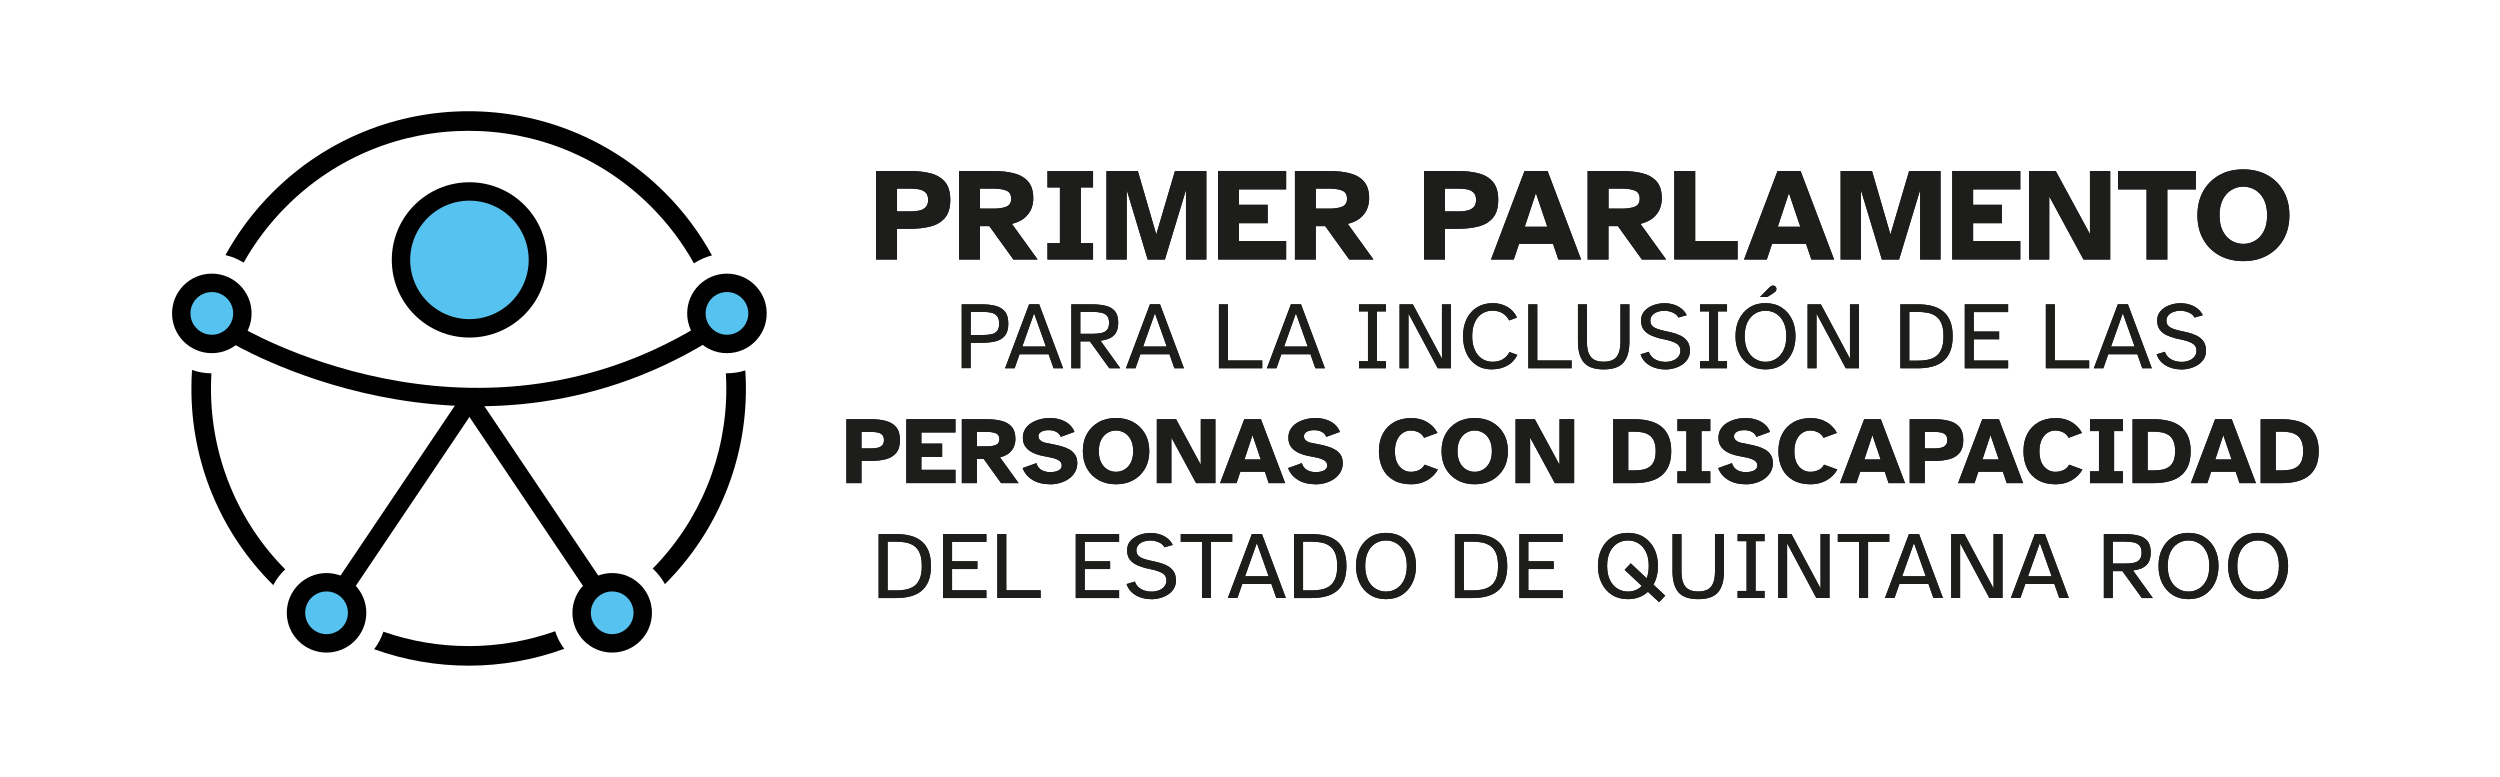 <?xml version="1.0" encoding="UTF-8"?>
<svg id="Capa_1" xmlns="http://www.w3.org/2000/svg" version="1.1" viewBox="0 0 679 211">
  <!-- Generator: Adobe Illustrator 30.0.0, SVG Export Plug-In . SVG Version: 2.1.1 Build 123)  -->
  <defs>
    <style>
      .st0 {
        fill: #010101;
      }

      .st1 {
        fill: none;
      }

      .st1, .st2 {
        stroke: #010101;
        stroke-miterlimit: 10;
        stroke-width: 5px;
      }

      .st3 {
        isolation: isolate;
      }

      .st4 {
        fill: #1d1d1b;
      }

      .st2 {
        fill: #55c2ef;
      }
    </style>
  </defs>
  <g>
    <path id="arms" class="st1" d="M63.69,90.71s63.65,38.55,127.29,0"/>
    <line id="right_leg" class="st1" x1="166.27" y1="166.44" x2="127.5" y2="108.77"/>
    <line id="left_leg" class="st1" x1="88.69" y1="166.44" x2="127.5" y2="108.77"/>
    <circle id="head" class="st2" cx="127.5" cy="70.59" r="18.59"/>
    <circle id="right_hand" class="st2" cx="197.44" cy="85.12" r="8.3"/>
    <circle id="left_hand" class="st2" cx="57.53" cy="85.12" r="8.3"/>
    <circle id="right_foot" class="st2" cx="166.27" cy="166.44" r="8.3"/>
    <circle id="left_foot" class="st2" cx="88.69" cy="166.44" r="8.3"/>
    <path id="right_arc" class="st0" d="M177.28,154.43c1.33,1.21,2.44,2.64,3.32,4.22,14.13-14.08,22.04-33.22,21.99-53.18,0-1.63-.06-3.25-.16-4.87-1.6.52-3.29.78-4.98.78h-.31c.08,1.36.13,2.72.13,4.09.03,18.32-7.14,35.91-19.99,48.95h0Z"/>
    <path id="bottom_arc" class="st0" d="M127.27,175.47c-7.88.02-15.7-1.31-23.14-3.9-.57,1.72-1.42,3.32-2.51,4.76,16.68,5.99,34.95,5.96,51.62-.11-1.08-1.44-1.91-3.06-2.46-4.77-7.56,2.67-15.5,4.03-23.51,4.03h0Z"/>
    <path id="left_arc" class="st0" d="M57.43,101.4c-1.8-.02-3.58-.32-5.28-.91-.11,1.65-.16,3.32-.16,5-.06,19.99,7.88,39.15,22.04,53.24l.19.19c.84-1.6,1.93-3.06,3.24-4.29-12.95-13.06-20.2-30.75-20.15-49.15,0-1.38.03-2.73.11-4.09h.01Z"/>
    <path id="top_arc" class="st0" d="M180.51,52.26c-29.4-29.4-77.08-29.4-106.48,0h0c-5.05,5.03-9.35,10.76-12.8,17.02,1.75.4,3.41,1.1,4.94,2.06,3.16-5.62,7.07-10.76,11.62-15.31,27.33-27.33,71.62-27.33,98.96,0h0c4.61,4.6,8.56,9.82,11.73,15.5,1.49-.99,3.14-1.72,4.89-2.17-3.45-6.28-7.77-12.04-12.85-17.1h0Z"/>
  </g>
  <g>
    <g>
      <g class="st3">
        <g class="st3">
          <path class="st4" d="M237.94,70.49v-24.05h9.25c2.09,0,3.95.22,5.6.65,1.64.43,2.94,1.21,3.89,2.34s1.42,2.75,1.42,4.86-.47,3.7-1.42,4.84c-.95,1.14-2.24,1.93-3.89,2.36-1.64.43-3.51.65-5.6.65h-3.56v8.35h-5.69ZM243.63,57.42h3.74c.89,0,1.69-.08,2.39-.25.71-.17,1.27-.48,1.69-.94.42-.46.63-1.1.63-1.94s-.21-1.48-.63-1.93c-.42-.44-.98-.74-1.69-.9-.71-.16-1.51-.23-2.39-.23h-3.74v6.19Z"/>
          <path class="st4" d="M260.48,70.49v-24.05h9.25c2.09,0,3.95.2,5.6.61,1.64.41,2.94,1.15,3.89,2.23s1.42,2.62,1.42,4.61c0,.91-.17,1.82-.5,2.72-.34.9-.92,1.72-1.75,2.47-.83.74-2.01,1.32-3.55,1.73l6.98,9.68h-6.59l-6.52-9.07h-2.56v9.07h-5.69ZM266.17,56.66h3.74c1.34,0,2.47-.17,3.37-.52.9-.35,1.35-1.07,1.35-2.18s-.45-1.87-1.35-2.21c-.9-.35-2.02-.52-3.37-.52h-3.74v5.44Z"/>
          <path class="st4" d="M284.49,70.49v-4.46h3.38v-15.12h-3.38v-4.46h12.38v4.46h-3.31v15.12h3.31v4.46h-12.38Z"/>
          <path class="st4" d="M300.51,70.49v-24.05h8.53l5,17.24,5.08-17.24h8.53v24.05h-5.54v-18.9l-5.72,18.9h-4.68l-5.69-18.9v18.9h-5.51Z"/>
          <path class="st4" d="M330.82,70.49v-24.05h18.5v5h-12.82v4.18h7.81v5h-7.81v4.86h12.82v5h-18.5Z"/>
          <path class="st4" d="M351.7,70.49v-24.05h9.25c2.09,0,3.95.2,5.6.61s2.94,1.15,3.89,2.23,1.42,2.62,1.42,4.61c0,.91-.17,1.82-.5,2.72-.34.9-.92,1.72-1.75,2.47-.83.74-2.01,1.32-3.55,1.73l6.98,9.68h-6.59l-6.52-9.07h-2.56v9.07h-5.69ZM357.39,56.66h3.74c1.34,0,2.47-.17,3.37-.52s1.35-1.07,1.35-2.18-.45-1.87-1.35-2.21c-.9-.35-2.02-.52-3.37-.52h-3.74v5.44Z"/>
        </g>
        <g class="st3">
          <path class="st4" d="M386.76,70.49v-24.05h9.25c2.09,0,3.95.22,5.6.65,1.64.43,2.94,1.21,3.89,2.34s1.42,2.75,1.42,4.86-.47,3.7-1.42,4.84c-.95,1.14-2.24,1.93-3.89,2.36s-3.51.65-5.6.65h-3.56v8.35h-5.69ZM392.45,57.42h3.74c.89,0,1.69-.08,2.39-.25.71-.17,1.27-.48,1.69-.94s.63-1.1.63-1.94-.21-1.48-.63-1.93c-.42-.44-.98-.74-1.69-.9-.71-.16-1.51-.23-2.39-.23h-3.74v6.19Z"/>
        </g>
        <g class="st3">
          <path class="st4" d="M404.95,70.49l9.11-24.05h6.26l9.11,24.05h-6.19l-1.44-4.28h-9.22l-1.44,4.28h-6.19ZM414.13,61.59h6.12l-3.1-9.14-3.02,9.14Z"/>
          <path class="st4" d="M431.19,70.49v-24.05h9.25c2.09,0,3.95.2,5.6.61,1.64.41,2.94,1.15,3.89,2.23s1.42,2.62,1.42,4.61c0,.91-.17,1.82-.5,2.72s-.92,1.72-1.75,2.47c-.83.74-2.01,1.32-3.55,1.73l6.98,9.68h-6.59l-6.52-9.07h-2.56v9.07h-5.69ZM436.88,56.66h3.74c1.34,0,2.47-.17,3.37-.52.9-.35,1.35-1.07,1.35-2.18s-.45-1.87-1.35-2.21c-.9-.35-2.02-.52-3.37-.52h-3.74v5.44Z"/>
        </g>
        <g class="st3">
          <path class="st4" d="M454.73,70.49v-24.05h5.69v19.04h11.52v5h-17.21Z"/>
        </g>
        <g class="st3">
          <path class="st4" d="M473.67,70.49l9.11-24.05h6.26l9.11,24.05h-6.19l-1.44-4.28h-9.22l-1.44,4.28h-6.19ZM482.85,61.59h6.12l-3.1-9.14-3.02,9.14Z"/>
          <path class="st4" d="M499.91,70.49v-24.05h8.53l5,17.24,5.08-17.24h8.53v24.05h-5.54v-18.9l-5.72,18.9h-4.68l-5.69-18.9v18.9h-5.51Z"/>
          <path class="st4" d="M530.22,70.49v-24.05h18.5v5h-12.82v4.18h7.81v5h-7.81v4.86h12.82v5h-18.5Z"/>
          <path class="st4" d="M551.1,70.49v-24.05h7.24l9.29,17.14v-17.14h5.51v24.05h-7.27l-9.29-17.14v17.14h-5.47Z"/>
        </g>
        <g class="st3">
          <path class="st4" d="M583,70.49v-19.04h-7.74v-5h21.13v5h-7.74v19.04h-5.65Z"/>
        </g>
        <g class="st3">
          <path class="st4" d="M609.27,70.92c-2.45,0-4.61-.52-6.48-1.55-1.87-1.03-3.34-2.48-4.39-4.36-1.06-1.87-1.58-4.06-1.58-6.55s.53-4.68,1.58-6.55c1.06-1.87,2.52-3.32,4.39-4.36s4.03-1.55,6.48-1.55,4.64.52,6.52,1.55,3.34,2.48,4.41,4.36c1.07,1.87,1.6,4.06,1.6,6.55s-.54,4.68-1.6,6.55c-1.07,1.87-2.54,3.32-4.41,4.36-1.87,1.03-4.04,1.55-6.52,1.55ZM609.27,66.24c1.18,0,2.26-.29,3.24-.88.98-.59,1.77-1.46,2.36-2.61.59-1.15.88-2.58.88-4.28s-.29-3.13-.88-4.28c-.59-1.15-1.37-2.02-2.36-2.61-.98-.59-2.06-.88-3.24-.88s-2.22.29-3.2.88c-.98.59-1.77,1.46-2.36,2.61-.59,1.15-.88,2.58-.88,4.28s.29,3.13.88,4.28c.59,1.15,1.37,2.02,2.36,2.61.98.59,2.05.88,3.2.88Z"/>
        </g>
      </g>
      <g class="st3">
        <g class="st3">
          <path class="st4" d="M237.94,70.49v-24.05h9.25c2.09,0,3.95.22,5.6.65,1.64.43,2.94,1.21,3.89,2.34s1.42,2.75,1.42,4.86-.47,3.7-1.42,4.84c-.95,1.14-2.24,1.93-3.89,2.36-1.64.43-3.51.65-5.6.65h-3.56v8.35h-5.69ZM243.63,57.42h3.74c.89,0,1.69-.08,2.39-.25.71-.17,1.27-.48,1.69-.94.42-.46.63-1.1.63-1.94s-.21-1.48-.63-1.93c-.42-.44-.98-.74-1.69-.9-.71-.16-1.51-.23-2.39-.23h-3.74v6.19Z"/>
          <path class="st4" d="M260.48,70.49v-24.05h9.25c2.09,0,3.95.2,5.6.61,1.64.41,2.94,1.15,3.89,2.23s1.42,2.62,1.42,4.61c0,.91-.17,1.82-.5,2.72-.34.9-.92,1.72-1.75,2.47-.83.74-2.01,1.32-3.55,1.73l6.98,9.68h-6.59l-6.52-9.07h-2.56v9.07h-5.69ZM266.17,56.66h3.74c1.34,0,2.47-.17,3.37-.52.9-.35,1.35-1.07,1.35-2.18s-.45-1.87-1.35-2.21c-.9-.35-2.02-.52-3.37-.52h-3.74v5.44Z"/>
          <path class="st4" d="M284.49,70.49v-4.46h3.38v-15.12h-3.38v-4.46h12.38v4.46h-3.31v15.12h3.31v4.46h-12.38Z"/>
          <path class="st4" d="M300.51,70.49v-24.05h8.53l5,17.24,5.08-17.24h8.53v24.05h-5.54v-18.9l-5.72,18.9h-4.68l-5.69-18.9v18.9h-5.51Z"/>
          <path class="st4" d="M330.82,70.49v-24.05h18.5v5h-12.82v4.18h7.81v5h-7.81v4.86h12.82v5h-18.5Z"/>
          <path class="st4" d="M351.7,70.49v-24.05h9.25c2.09,0,3.95.2,5.6.61s2.94,1.15,3.89,2.23,1.42,2.62,1.42,4.61c0,.91-.17,1.82-.5,2.72-.34.9-.92,1.72-1.75,2.47-.83.74-2.01,1.32-3.55,1.73l6.98,9.68h-6.59l-6.52-9.07h-2.56v9.07h-5.69ZM357.39,56.66h3.74c1.34,0,2.47-.17,3.37-.52s1.35-1.07,1.35-2.18-.45-1.87-1.35-2.21c-.9-.35-2.02-.52-3.37-.52h-3.74v5.44Z"/>
        </g>
        <g class="st3">
          <path class="st4" d="M386.76,70.49v-24.05h9.25c2.09,0,3.95.22,5.6.65,1.64.43,2.94,1.21,3.89,2.34s1.42,2.75,1.42,4.86-.47,3.7-1.42,4.84c-.95,1.14-2.24,1.93-3.89,2.36s-3.51.65-5.6.65h-3.56v8.35h-5.69ZM392.45,57.42h3.74c.89,0,1.69-.08,2.39-.25.71-.17,1.27-.48,1.69-.94s.63-1.1.63-1.94-.21-1.48-.63-1.93c-.42-.44-.98-.74-1.69-.9-.71-.16-1.51-.23-2.39-.23h-3.74v6.19Z"/>
        </g>
        <g class="st3">
          <path class="st4" d="M404.95,70.49l9.11-24.05h6.26l9.11,24.05h-6.19l-1.44-4.28h-9.22l-1.44,4.28h-6.19ZM414.13,61.59h6.12l-3.1-9.14-3.02,9.14Z"/>
          <path class="st4" d="M431.19,70.49v-24.05h9.25c2.09,0,3.95.2,5.6.61,1.64.41,2.94,1.15,3.89,2.23s1.42,2.62,1.42,4.61c0,.91-.17,1.82-.5,2.72s-.92,1.72-1.75,2.47c-.83.74-2.01,1.32-3.55,1.73l6.98,9.68h-6.59l-6.52-9.07h-2.56v9.07h-5.69ZM436.88,56.66h3.74c1.34,0,2.47-.17,3.37-.52.9-.35,1.35-1.07,1.35-2.18s-.45-1.87-1.35-2.21c-.9-.35-2.02-.52-3.37-.52h-3.74v5.44Z"/>
        </g>
        <g class="st3">
          <path class="st4" d="M454.73,70.49v-24.05h5.69v19.04h11.52v5h-17.21Z"/>
        </g>
        <g class="st3">
          <path class="st4" d="M473.67,70.49l9.11-24.05h6.26l9.11,24.05h-6.19l-1.44-4.28h-9.22l-1.44,4.28h-6.19ZM482.85,61.59h6.12l-3.1-9.14-3.02,9.14Z"/>
          <path class="st4" d="M499.91,70.49v-24.05h8.53l5,17.24,5.08-17.24h8.53v24.05h-5.54v-18.9l-5.72,18.9h-4.68l-5.69-18.9v18.9h-5.51Z"/>
          <path class="st4" d="M530.22,70.49v-24.05h18.5v5h-12.82v4.18h7.81v5h-7.81v4.86h12.82v5h-18.5Z"/>
          <path class="st4" d="M551.1,70.49v-24.05h7.24l9.29,17.14v-17.14h5.51v24.05h-7.27l-9.29-17.14v17.14h-5.47Z"/>
        </g>
        <g class="st3">
          <path class="st4" d="M583,70.49v-19.04h-7.74v-5h21.13v5h-7.74v19.04h-5.65Z"/>
        </g>
        <g class="st3">
          <path class="st4" d="M609.27,70.92c-2.45,0-4.61-.52-6.48-1.55-1.87-1.03-3.34-2.48-4.39-4.36-1.06-1.87-1.58-4.06-1.58-6.55s.53-4.68,1.58-6.55c1.06-1.87,2.52-3.32,4.39-4.36s4.03-1.55,6.48-1.55,4.64.52,6.52,1.55,3.34,2.48,4.41,4.36c1.07,1.87,1.6,4.06,1.6,6.55s-.54,4.68-1.6,6.55c-1.07,1.87-2.54,3.32-4.41,4.36-1.87,1.03-4.04,1.55-6.52,1.55ZM609.27,66.24c1.18,0,2.26-.29,3.24-.88.98-.59,1.77-1.46,2.36-2.61.59-1.15.88-2.58.88-4.28s-.29-3.13-.88-4.28c-.59-1.15-1.37-2.02-2.36-2.61-.98-.59-2.06-.88-3.24-.88s-2.22.29-3.2.88c-.98.59-1.77,1.46-2.36,2.61-.59,1.15-.88,2.58-.88,4.28s.29,3.13.88,4.28c.59,1.15,1.37,2.02,2.36,2.61.98.59,2.05.88,3.2.88Z"/>
        </g>
      </g>
    </g>
    <g>
      <g class="st3">
        <g class="st3">
          <path class="st4" d="M261.2,99.99v-17.34h5.43c1.42,0,2.67.14,3.76.42,1.08.28,1.93.79,2.55,1.55s.92,1.85.92,3.29-.31,2.51-.92,3.26c-.62.75-1.46,1.26-2.55,1.53-1.08.27-2.34.4-3.76.4h-2.99v6.89h-2.44ZM263.65,90.99h3.2c.85,0,1.61-.06,2.29-.18.68-.12,1.22-.4,1.62-.84.41-.44.61-1.13.61-2.07s-.2-1.66-.61-2.11c-.41-.45-.95-.75-1.62-.88-.68-.14-1.44-.21-2.29-.21h-3.2v6.29Z"/>
        </g>
        <g class="st3">
          <path class="st4" d="M272.98,100.02l6.53-17.39h2.73l6.5,17.39h-2.6l-1.33-3.8h-7.9l-1.33,3.8h-2.6ZM277.66,94.11h6.4l-3.2-9.02-3.2,9.02Z"/>
        </g>
        <g class="st3">
          <path class="st4" d="M290.97,100.02v-17.37h5.51c1.42,0,2.67.13,3.76.38,1.08.25,1.93.74,2.55,1.46.62.72.92,1.77.92,3.16,0,.78-.12,1.51-.36,2.18-.24.68-.71,1.25-1.39,1.72-.69.47-1.7.8-3.06.99l5.38,7.49h-2.99l-5.28-7.31h-2.6v7.31h-2.44ZM293.42,90.66h3.25c.85,0,1.62-.06,2.3-.18.68-.12,1.23-.39,1.64-.82.41-.42.61-1.08.61-1.96s-.2-1.56-.61-1.98-.95-.69-1.64-.82c-.69-.13-1.45-.2-2.3-.2h-3.25v5.95Z"/>
        </g>
        <g class="st3">
          <path class="st4" d="M305.8,100.02l6.53-17.39h2.73l6.5,17.39h-2.6l-1.33-3.8h-7.9l-1.33,3.8h-2.6ZM310.48,94.11h6.4l-3.2-9.02-3.2,9.02Z"/>
        </g>
        <g class="st3">
          <path class="st4" d="M331.06,100.02v-17.37h2.44v15.26h9.33v2.11h-11.78Z"/>
        </g>
        <g class="st3">
          <path class="st4" d="M344.09,100.02l6.53-17.39h2.73l6.5,17.39h-2.6l-1.33-3.8h-7.9l-1.33,3.8h-2.6ZM348.77,94.11h6.4l-3.2-9.02-3.2,9.02Z"/>
          <path class="st4" d="M369.1,100.02v-1.92h2.44v-13.52h-2.44v-1.92h7.33v1.92h-2.44v13.52h2.44v1.92h-7.33Z"/>
          <path class="st4" d="M380.12,100.02v-17.37h3.61l7.9,14.77v-14.77h2.44v17.37h-3.59l-7.93-14.85v14.85h-2.44Z"/>
          <path class="st4" d="M405.24,100.33c-1.65,0-3.06-.38-4.24-1.16s-2.08-1.83-2.7-3.19c-.62-1.35-.94-2.91-.94-4.68s.33-3.38,1-4.72c.67-1.34,1.61-2.39,2.82-3.13s2.63-1.12,4.26-1.12c1.46,0,2.77.34,3.94,1.01s2.05,1.65,2.64,2.91l-2.13.78c-.38-.78-.96-1.42-1.73-1.91-.77-.49-1.72-.74-2.85-.74-1.02,0-1.95.26-2.77.78-.82.52-1.48,1.3-1.96,2.33s-.73,2.3-.73,3.81.23,2.7.7,3.74,1.12,1.84,1.96,2.39,1.8.83,2.87.83c1.13,0,2.08-.24,2.85-.73.77-.49,1.36-1.13,1.75-1.92l2.13.78c-.62,1.28-1.54,2.26-2.76,2.92-1.21.67-2.59,1-4.13,1Z"/>
        </g>
        <g class="st3">
          <path class="st4" d="M415.09,100.02v-17.37h2.44v15.26h9.33v2.11h-11.78Z"/>
        </g>
        <g class="st3">
          <path class="st4" d="M435.56,100.33c-2.51,0-4.31-.63-5.38-1.88-1.08-1.26-1.61-3.15-1.61-5.68v-10.11h2.44v10.3c0,1.72.34,3.03,1.03,3.93.68.9,1.86,1.35,3.52,1.35s2.84-.45,3.52-1.35c.68-.9,1.03-2.21,1.03-3.93v-10.3h2.44v10.11c0,2.53-.53,4.42-1.6,5.68-1.07,1.26-2.87,1.88-5.4,1.88Z"/>
          <path class="st4" d="M452.22,100.33c-.95,0-1.88-.15-2.78-.44-.9-.29-1.69-.75-2.38-1.35-.69-.61-1.18-1.38-1.5-2.31l2.26-.68c.21.62.55,1.14,1.01,1.55.47.41,1.01.71,1.62.9.62.19,1.24.29,1.86.29.69,0,1.35-.11,1.98-.34.62-.22,1.13-.57,1.52-1.03.39-.46.58-1.04.58-1.73s-.26-1.27-.78-1.69c-.52-.42-1.42-.79-2.7-1.12l-2.21-.49c-.8-.21-1.58-.49-2.35-.83-.77-.35-1.4-.84-1.9-1.48-.49-.64-.74-1.5-.74-2.57,0-.99.31-1.83.92-2.52.61-.69,1.41-1.22,2.39-1.59s2-.55,3.05-.55c.81,0,1.62.12,2.41.35s1.5.59,2.13,1.07,1.13,1.09,1.5,1.83l-2.24.65c-.33-.61-.86-1.07-1.6-1.38-.74-.31-1.5-.47-2.3-.47-.62,0-1.22.1-1.79.3s-1.04.5-1.4.9-.55.9-.55,1.51c0,.57.17,1.03.51,1.38s.79.62,1.35.82c.56.2,1.18.38,1.86.53l1.9.42c.88.21,1.72.49,2.5.86.78.36,1.41.88,1.9,1.53s.73,1.54.73,2.65c0,.8-.19,1.51-.57,2.15-.38.63-.89,1.16-1.53,1.59s-1.37.75-2.17.97c-.81.23-1.63.34-2.48.34Z"/>
        </g>
        <g class="st3">
          <path class="st4" d="M461.73,100.02v-1.92h2.44v-13.52h-2.44v-1.92h7.33v1.92h-2.44v13.52h2.44v1.92h-7.33Z"/>
        </g>
        <g class="st3">
          <path class="st4" d="M479.5,100.33c-1.66,0-3.1-.38-4.32-1.16-1.21-.77-2.15-1.84-2.82-3.2-.67-1.36-1-2.92-1-4.67s.33-3.3,1-4.64c.67-1.34,1.61-2.4,2.82-3.17,1.21-.77,2.65-1.16,4.32-1.16s3.13.39,4.34,1.16c1.21.77,2.15,1.83,2.82,3.17.67,1.34,1,2.89,1,4.64s-.33,3.31-1,4.67c-.67,1.36-1.61,2.43-2.82,3.2-1.21.77-2.66,1.16-4.34,1.16ZM479.5,98.27c1.06,0,2.02-.27,2.87-.81.86-.54,1.54-1.32,2.04-2.35.5-1.03.75-2.3.75-3.81s-.25-2.75-.75-3.78-1.18-1.81-2.04-2.34c-.86-.53-1.82-.79-2.87-.79s-1.99.26-2.85.79c-.86.53-1.54,1.31-2.04,2.34s-.75,2.29-.75,3.78.25,2.78.75,3.81c.5,1.03,1.18,1.82,2.04,2.35s1.81.81,2.85.81ZM478.01,80.67c.05-.05.2-.21.46-.47.25-.26.54-.55.86-.88.32-.33.62-.63.9-.91.28-.28.47-.46.57-.55.24-.21.49-.31.75-.31s.48.09.66.27.27.4.27.66c0,.33-.14.61-.42.83-.14.12-.37.29-.69.49-.32.21-.62.39-.9.56-.28.16-.44.26-.49.3h-1.98Z"/>
          <path class="st4" d="M490.94,100.02v-17.37h3.61l7.9,14.77v-14.77h2.44v17.37h-3.59l-7.93-14.85v14.85h-2.44Z"/>
          <path class="st4" d="M516.13,100.02v-17.37h4.73c1.39,0,2.66.14,3.81.43,1.15.29,2.15.76,3,1.42.85.66,1.51,1.55,1.98,2.67.47,1.12.7,2.5.7,4.15s-.23,3.05-.7,4.17c-.47,1.12-1.13,2.01-1.98,2.68-.85.67-1.85,1.14-3,1.43s-2.42.43-3.81.43h-4.73ZM518.57,97.96h2.24c.9,0,1.77-.07,2.61-.22.84-.15,1.59-.44,2.26-.88.67-.44,1.2-1.11,1.59-2,.39-.89.58-2.08.58-3.55s-.2-2.65-.58-3.52c-.39-.88-.92-1.53-1.59-1.98-.67-.44-1.42-.74-2.26-.88s-1.71-.22-2.61-.22h-2.24v13.26Z"/>
          <path class="st4" d="M533.63,100.02v-17.37h11.78v2.11h-9.33v5.28h6.89v2.11h-6.89v5.77h9.33v2.11h-11.78Z"/>
        </g>
        <g class="st3">
          <path class="st4" d="M555.65,100.02v-17.37h2.44v15.26h9.33v2.11h-11.78Z"/>
        </g>
        <g class="st3">
          <path class="st4" d="M568.68,100.02l6.53-17.39h2.73l6.5,17.39h-2.6l-1.33-3.8h-7.9l-1.33,3.8h-2.6ZM573.36,94.11h6.4l-3.2-9.02-3.2,9.02Z"/>
          <path class="st4" d="M592.39,100.33c-.95,0-1.88-.15-2.78-.44-.9-.29-1.69-.75-2.38-1.35-.68-.61-1.18-1.38-1.5-2.31l2.26-.68c.21.62.55,1.14,1.01,1.55s1.01.71,1.62.9c.62.19,1.23.29,1.86.29.69,0,1.35-.11,1.98-.34.62-.22,1.13-.57,1.52-1.03.39-.46.58-1.04.58-1.73s-.26-1.27-.78-1.69c-.52-.42-1.42-.79-2.7-1.12l-2.21-.49c-.8-.21-1.58-.49-2.35-.83s-1.4-.84-1.9-1.48c-.49-.64-.74-1.5-.74-2.57,0-.99.31-1.83.92-2.52s1.41-1.22,2.39-1.59c.98-.36,2-.55,3.05-.55.81,0,1.62.12,2.41.35.79.23,1.5.59,2.13,1.07.63.48,1.13,1.09,1.5,1.83l-2.24.65c-.33-.61-.86-1.07-1.6-1.38-.74-.31-1.5-.47-2.3-.47-.62,0-1.22.1-1.79.3-.57.2-1.04.5-1.4.9-.36.4-.55.9-.55,1.51,0,.57.17,1.03.51,1.38s.79.62,1.35.82,1.18.38,1.86.53l1.9.42c.88.21,1.72.49,2.5.86s1.41.88,1.9,1.53c.48.66.73,1.54.73,2.65,0,.8-.19,1.51-.57,2.15-.38.63-.89,1.16-1.53,1.59-.64.42-1.37.75-2.17.97-.81.23-1.63.34-2.48.34Z"/>
        </g>
        <g class="st3">
          <path class="st4" d="M229.87,131.22v-17.37h6.68c1.51,0,2.86.16,4.04.47,1.19.31,2.12.88,2.81,1.69s1.03,1.99,1.03,3.51-.34,2.67-1.03,3.5-1.62,1.39-2.81,1.7c-1.19.31-2.54.47-4.04.47h-2.57v6.03h-4.11ZM233.98,121.78h2.7c.64,0,1.22-.06,1.73-.18.51-.12.92-.35,1.22-.68.3-.33.45-.8.45-1.4s-.15-1.07-.45-1.39c-.3-.32-.71-.54-1.22-.65-.51-.11-1.09-.17-1.73-.17h-2.7v4.47Z"/>
          <path class="st4" d="M246.15,131.22v-17.37h13.36v3.61h-9.26v3.02h5.64v3.61h-5.64v3.51h9.26v3.61h-13.36Z"/>
          <path class="st4" d="M261.23,131.22v-17.37h6.68c1.51,0,2.86.15,4.04.44,1.19.29,2.12.83,2.81,1.61.68.78,1.03,1.89,1.03,3.33,0,.66-.12,1.31-.36,1.96-.24.65-.66,1.24-1.26,1.78-.6.54-1.45.95-2.56,1.25l5.04,6.99h-4.76l-4.71-6.55h-1.85v6.55h-4.11ZM265.33,121.23h2.7c.97,0,1.78-.12,2.43-.38.65-.25.97-.78.97-1.57s-.32-1.35-.97-1.6c-.65-.25-1.46-.38-2.43-.38h-2.7v3.93Z"/>
          <path class="st4" d="M285.25,131.53c-1.89,0-3.48-.38-4.77-1.16-1.29-.77-2.21-1.85-2.74-3.24l3.74-1.35c.24.83.7,1.45,1.36,1.85s1.48.6,2.43.6c.5,0,.99-.06,1.46-.17.47-.11.86-.3,1.17-.57.31-.27.47-.63.47-1.08,0-.61-.29-1.08-.88-1.42-.59-.34-1.35-.59-2.29-.77l-2.11-.42c-.94-.19-1.81-.48-2.61-.87-.81-.39-1.45-.91-1.94-1.56-.49-.65-.73-1.47-.73-2.46,0-.94.22-1.74.65-2.42.43-.68,1.01-1.23,1.73-1.66s1.51-.76,2.38-.98c.87-.22,1.73-.32,2.6-.32.94,0,1.84.13,2.72.39.88.26,1.66.66,2.35,1.21s1.22,1.27,1.59,2.17l-3.72,1.35c-.23-.59-.63-1.04-1.21-1.35-.58-.31-1.28-.47-2.09-.47s-1.46.14-1.99.43-.79.7-.79,1.24c0,.43.18.81.55,1.12.36.31.84.53,1.43.65l2.34.47c.71.14,1.43.32,2.16.53.73.22,1.4.5,2.02.86.61.36,1.11.83,1.49,1.42.38.59.57,1.33.57,2.24s-.21,1.74-.64,2.46c-.42.72-.99,1.32-1.69,1.81s-1.49.85-2.35,1.1c-.87.25-1.75.38-2.65.38Z"/>
          <path class="st4" d="M303.09,131.53c-1.77,0-3.33-.37-4.68-1.12s-2.41-1.79-3.17-3.15c-.76-1.35-1.14-2.93-1.14-4.73s.38-3.38,1.14-4.73c.76-1.35,1.82-2.4,3.17-3.15s2.91-1.12,4.68-1.12,3.35.37,4.71,1.12,2.41,1.79,3.19,3.15c.77,1.35,1.16,2.93,1.16,4.73s-.39,3.38-1.16,4.73c-.77,1.35-1.83,2.4-3.19,3.15s-2.92,1.12-4.71,1.12ZM303.09,128.15c.85,0,1.63-.21,2.34-.64.71-.42,1.28-1.05,1.7-1.88.42-.83.64-1.86.64-3.09s-.21-2.26-.64-3.09c-.43-.83-.99-1.46-1.7-1.88-.71-.42-1.49-.64-2.34-.64s-1.6.21-2.31.64-1.28,1.05-1.7,1.88c-.43.83-.64,1.86-.64,3.09s.21,2.26.64,3.09c.42.83.99,1.46,1.7,1.88s1.48.64,2.31.64Z"/>
          <path class="st4" d="M314.19,131.22v-17.37h5.23l6.71,12.38v-12.38h3.98v17.37h-5.25l-6.71-12.38v12.38h-3.95Z"/>
          <path class="st4" d="M331.37,131.22l6.58-17.37h4.52l6.58,17.37h-4.47l-1.04-3.09h-6.66l-1.04,3.09h-4.47ZM338,124.79h4.42l-2.24-6.6-2.18,6.6Z"/>
          <path class="st4" d="M357.35,131.53c-1.89,0-3.48-.38-4.77-1.16-1.29-.77-2.21-1.85-2.74-3.24l3.74-1.35c.24.83.7,1.45,1.37,1.85s1.48.6,2.43.6c.5,0,.99-.06,1.46-.17.47-.11.86-.3,1.17-.57.31-.27.47-.63.47-1.08,0-.61-.29-1.08-.88-1.42-.59-.34-1.35-.59-2.29-.77l-2.11-.42c-.94-.19-1.81-.48-2.61-.87-.81-.39-1.45-.91-1.94-1.56-.49-.65-.73-1.47-.73-2.46,0-.94.22-1.74.65-2.42s1.01-1.23,1.73-1.66c.72-.43,1.51-.76,2.38-.98.87-.22,1.73-.32,2.6-.32.94,0,1.84.13,2.72.39.88.26,1.66.66,2.35,1.21s1.22,1.27,1.59,2.17l-3.72,1.35c-.23-.59-.63-1.04-1.21-1.35-.58-.31-1.28-.47-2.09-.47s-1.46.14-1.99.43c-.53.29-.79.7-.79,1.24,0,.43.18.81.54,1.12.37.31.84.53,1.43.65l2.34.47c.71.14,1.43.32,2.16.53.73.22,1.4.5,2.01.86s1.11.83,1.5,1.42c.38.59.57,1.33.57,2.24s-.21,1.74-.64,2.46c-.42.72-.99,1.32-1.69,1.81s-1.49.85-2.35,1.1c-.87.25-1.75.38-2.65.38Z"/>
        </g>
        <g class="st3">
          <path class="st4" d="M383.19,131.53c-1.8,0-3.35-.36-4.65-1.09-1.3-.73-2.3-1.77-2.99-3.12-.69-1.35-1.04-2.95-1.04-4.78s.36-3.43,1.08-4.77c.72-1.34,1.74-2.38,3.06-3.12,1.32-.74,2.87-1.1,4.65-1.1,1.65,0,3.08.36,4.3,1.09,1.22.73,2.16,1.71,2.82,2.94l-3.64,1.33c-.38-.71-.9-1.22-1.56-1.52-.66-.3-1.34-.46-2.05-.46-.8,0-1.53.22-2.18.66-.66.44-1.18,1.08-1.56,1.92-.38.84-.57,1.85-.57,3.03,0,1.82.42,3.21,1.26,4.17s1.88,1.44,3.11,1.44c.66,0,1.34-.14,2.04-.42.7-.28,1.25-.79,1.65-1.53l3.61,1.33c-.69,1.23-1.68,2.21-2.95,2.93-1.27.72-2.73,1.08-4.38,1.08Z"/>
        </g>
        <g class="st3">
          <path class="st4" d="M400.51,131.53c-1.77,0-3.33-.37-4.68-1.12-1.35-.75-2.41-1.79-3.17-3.15-.76-1.35-1.14-2.93-1.14-4.73s.38-3.38,1.14-4.73c.76-1.35,1.82-2.4,3.17-3.15,1.35-.75,2.91-1.12,4.68-1.12s3.35.37,4.71,1.12c1.35.75,2.41,1.79,3.18,3.15s1.16,2.93,1.16,4.73-.39,3.38-1.16,4.73c-.77,1.35-1.83,2.4-3.18,3.15-1.35.75-2.92,1.12-4.71,1.12ZM400.51,128.15c.85,0,1.63-.21,2.34-.64s1.28-1.05,1.7-1.88.64-1.86.64-3.09-.21-2.26-.64-3.09-.99-1.46-1.7-1.88-1.49-.64-2.34-.64-1.6.21-2.31.64-1.28,1.05-1.7,1.88c-.43.83-.64,1.86-.64,3.09s.21,2.26.64,3.09c.42.83.99,1.46,1.7,1.88s1.48.64,2.31.64Z"/>
          <path class="st4" d="M411.62,131.22v-17.37h5.23l6.71,12.38v-12.38h3.98v17.37h-5.25l-6.71-12.38v12.38h-3.95Z"/>
        </g>
        <g class="st3">
          <path class="st4" d="M438.13,131.22v-17.37h5.72c1.42,0,2.74.14,3.96.43,1.22.29,2.29.76,3.2,1.43s1.62,1.56,2.13,2.68c.51,1.12.77,2.5.77,4.15s-.26,3.05-.77,4.16c-.51,1.11-1.22,2-2.13,2.66-.91.67-1.98,1.14-3.2,1.43s-2.54.43-3.96.43h-5.72ZM442.24,127.76h1.69c.75,0,1.46-.06,2.14-.18s1.3-.36,1.85-.72c.55-.35.97-.88,1.29-1.57.31-.69.47-1.61.47-2.76s-.16-2.07-.47-2.77c-.31-.7-.74-1.23-1.29-1.59s-1.16-.6-1.85-.73c-.68-.13-1.4-.2-2.14-.2h-1.69v10.5Z"/>
        </g>
        <g class="st3">
          <path class="st4" d="M455.58,131.22v-3.22h2.44v-10.92h-2.44v-3.22h8.94v3.22h-2.39v10.92h2.39v3.22h-8.94Z"/>
          <path class="st4" d="M474.17,131.53c-1.89,0-3.48-.38-4.77-1.16-1.29-.77-2.21-1.85-2.74-3.24l3.74-1.35c.24.83.7,1.45,1.36,1.85.67.4,1.48.6,2.43.6.5,0,.99-.06,1.46-.17.47-.11.86-.3,1.17-.57.31-.27.47-.63.47-1.08,0-.61-.29-1.08-.88-1.42-.59-.34-1.35-.59-2.29-.77l-2.11-.42c-.94-.19-1.81-.48-2.61-.87-.81-.39-1.45-.91-1.94-1.56-.49-.65-.73-1.47-.73-2.46,0-.94.22-1.74.65-2.42s1.01-1.23,1.73-1.66c.72-.43,1.51-.76,2.38-.98.87-.22,1.73-.32,2.6-.32.94,0,1.84.13,2.72.39.88.26,1.66.66,2.35,1.21s1.22,1.27,1.59,2.17l-3.72,1.35c-.23-.59-.63-1.04-1.21-1.35-.58-.31-1.28-.47-2.09-.47s-1.46.14-1.99.43c-.53.29-.79.7-.79,1.24,0,.43.18.81.55,1.12.36.31.84.53,1.43.65l2.34.47c.71.14,1.43.32,2.16.53.73.22,1.4.5,2.02.86.61.36,1.11.83,1.49,1.42.38.59.57,1.33.57,2.24s-.21,1.74-.64,2.46c-.42.72-.99,1.32-1.69,1.81s-1.49.85-2.35,1.1c-.87.25-1.75.38-2.65.38Z"/>
          <path class="st4" d="M491.69,131.53c-1.8,0-3.35-.36-4.65-1.09-1.3-.73-2.3-1.77-2.99-3.12-.69-1.35-1.04-2.95-1.04-4.78s.36-3.43,1.08-4.77c.72-1.34,1.74-2.38,3.05-3.12,1.32-.74,2.87-1.1,4.65-1.1,1.65,0,3.08.36,4.3,1.09,1.22.73,2.16,1.71,2.82,2.94l-3.64,1.33c-.38-.71-.9-1.22-1.56-1.52-.66-.3-1.34-.46-2.05-.46-.8,0-1.53.22-2.18.66-.66.44-1.18,1.08-1.56,1.92-.38.84-.57,1.85-.57,3.03,0,1.82.42,3.21,1.26,4.17.84.96,1.88,1.44,3.11,1.44.66,0,1.34-.14,2.04-.42.7-.28,1.25-.79,1.65-1.53l3.61,1.33c-.69,1.23-1.68,2.21-2.95,2.93-1.27.72-2.73,1.08-4.38,1.08Z"/>
          <path class="st4" d="M499.73,131.22l6.58-17.37h4.52l6.58,17.37h-4.47l-1.04-3.09h-6.66l-1.04,3.09h-4.47ZM506.36,124.79h4.42l-2.24-6.6-2.18,6.6Z"/>
        </g>
        <g class="st3">
          <path class="st4" d="M518.67,131.22v-17.37h6.68c1.51,0,2.86.16,4.04.47,1.19.31,2.12.88,2.81,1.69s1.03,1.99,1.03,3.51-.34,2.67-1.03,3.5-1.62,1.39-2.81,1.7-2.54.47-4.04.47h-2.57v6.03h-4.11ZM522.78,121.78h2.7c.64,0,1.22-.06,1.73-.18.51-.12.92-.35,1.22-.68.3-.33.46-.8.46-1.4s-.15-1.07-.46-1.39c-.3-.32-.71-.54-1.22-.65-.51-.11-1.09-.17-1.73-.17h-2.7v4.47Z"/>
        </g>
        <g class="st3">
          <path class="st4" d="M531.81,131.22l6.58-17.37h4.52l6.58,17.37h-4.47l-1.04-3.09h-6.66l-1.04,3.09h-4.47ZM538.44,124.79h4.42l-2.24-6.6-2.18,6.6Z"/>
        </g>
        <g class="st3">
          <path class="st4" d="M558.25,131.53c-1.8,0-3.35-.36-4.65-1.09-1.3-.73-2.3-1.77-2.99-3.12-.69-1.35-1.04-2.95-1.04-4.78s.36-3.43,1.08-4.77c.72-1.34,1.74-2.38,3.05-3.12,1.32-.74,2.87-1.1,4.65-1.1,1.65,0,3.08.36,4.3,1.09,1.22.73,2.16,1.71,2.82,2.94l-3.64,1.33c-.38-.71-.9-1.22-1.56-1.52-.66-.3-1.34-.46-2.05-.46-.8,0-1.53.22-2.18.66-.66.44-1.18,1.08-1.56,1.92-.38.84-.57,1.85-.57,3.03,0,1.82.42,3.21,1.26,4.17.84.96,1.88,1.44,3.11,1.44.66,0,1.34-.14,2.04-.42.7-.28,1.25-.79,1.65-1.53l3.61,1.33c-.69,1.23-1.68,2.21-2.95,2.93-1.27.72-2.73,1.08-4.38,1.08Z"/>
          <path class="st4" d="M567.64,131.22v-3.22h2.44v-10.92h-2.44v-3.22h8.94v3.22h-2.39v10.92h2.39v3.22h-8.94Z"/>
        </g>
        <g class="st3">
          <path class="st4" d="M579.2,131.22v-17.37h5.72c1.42,0,2.74.14,3.97.43,1.22.29,2.29.76,3.2,1.43.91.67,1.62,1.56,2.13,2.68.51,1.12.77,2.5.77,4.15s-.26,3.05-.77,4.16c-.51,1.11-1.22,2-2.13,2.66-.91.67-1.98,1.14-3.2,1.43-1.22.29-2.54.43-3.97.43h-5.72ZM583.31,127.76h1.69c.75,0,1.46-.06,2.15-.18.68-.12,1.3-.36,1.85-.72.55-.35.98-.88,1.29-1.57.31-.69.47-1.61.47-2.76s-.16-2.07-.47-2.77c-.31-.7-.74-1.23-1.29-1.59s-1.16-.6-1.85-.73c-.69-.13-1.4-.2-2.15-.2h-1.69v10.5Z"/>
        </g>
        <g class="st3">
          <path class="st4" d="M595.04,131.22l6.58-17.37h4.52l6.58,17.37h-4.47l-1.04-3.09h-6.66l-1.04,3.09h-4.47ZM601.67,124.79h4.42l-2.24-6.6-2.18,6.6Z"/>
          <path class="st4" d="M613.99,131.22v-17.37h5.72c1.42,0,2.74.14,3.96.43,1.22.29,2.29.76,3.2,1.43s1.62,1.56,2.13,2.68c.51,1.12.77,2.5.77,4.15s-.26,3.05-.77,4.16c-.51,1.11-1.22,2-2.13,2.66-.91.67-1.98,1.14-3.2,1.43s-2.54.43-3.96.43h-5.72ZM618.1,127.76h1.69c.75,0,1.46-.06,2.14-.18s1.3-.36,1.85-.72c.55-.35.97-.88,1.29-1.57.31-.69.47-1.61.47-2.76s-.16-2.07-.47-2.77c-.31-.7-.74-1.23-1.29-1.59s-1.16-.6-1.85-.73c-.68-.13-1.4-.2-2.14-.2h-1.69v10.5Z"/>
        </g>
        <g class="st3">
          <path class="st4" d="M238.63,162.42v-17.37h4.73c1.39,0,2.66.14,3.81.43,1.15.29,2.15.76,3,1.42.85.66,1.51,1.55,1.98,2.67.47,1.12.7,2.5.7,4.15s-.23,3.05-.7,4.17c-.47,1.12-1.13,2.01-1.98,2.68-.85.67-1.85,1.14-3,1.43-1.15.29-2.42.43-3.81.43h-4.73ZM241.08,160.36h2.24c.9,0,1.77-.07,2.61-.22.84-.15,1.59-.44,2.26-.88.67-.44,1.2-1.11,1.59-2,.39-.89.58-2.08.58-3.55s-.2-2.65-.58-3.52c-.39-.88-.92-1.53-1.59-1.98-.67-.44-1.42-.74-2.26-.88-.84-.15-1.71-.22-2.61-.22h-2.24v13.26Z"/>
          <path class="st4" d="M256.13,162.42v-17.37h11.78v2.11h-9.33v5.28h6.89v2.11h-6.89v5.77h9.33v2.11h-11.78Z"/>
          <path class="st4" d="M270.87,162.42v-17.37h2.44v15.26h9.33v2.11h-11.78Z"/>
          <path class="st4" d="M292.17,162.42v-17.37h11.78v2.11h-9.33v5.28h6.89v2.11h-6.89v5.77h9.33v2.11h-11.78Z"/>
          <path class="st4" d="M312.63,162.73c-.95,0-1.88-.15-2.78-.44-.9-.29-1.69-.75-2.38-1.35-.69-.61-1.18-1.38-1.5-2.31l2.26-.68c.21.62.55,1.14,1.01,1.55.47.41,1.01.71,1.62.9.62.19,1.23.29,1.86.29.69,0,1.35-.11,1.98-.34.62-.22,1.13-.57,1.52-1.03.39-.46.58-1.04.58-1.73s-.26-1.27-.78-1.69-1.42-.79-2.7-1.12l-2.21-.49c-.8-.21-1.58-.49-2.35-.83-.77-.35-1.4-.84-1.9-1.48-.49-.64-.74-1.5-.74-2.57,0-.99.31-1.83.92-2.52.61-.69,1.41-1.22,2.39-1.59.98-.36,2-.55,3.05-.55.81,0,1.62.12,2.41.35.79.23,1.5.59,2.13,1.07.63.48,1.13,1.09,1.5,1.83l-2.24.65c-.33-.61-.86-1.07-1.6-1.38-.74-.31-1.5-.47-2.3-.47-.62,0-1.22.1-1.79.3-.57.2-1.04.5-1.4.9-.36.4-.55.9-.55,1.51,0,.57.17,1.03.51,1.38s.79.62,1.35.82c.56.2,1.18.38,1.86.53l1.9.42c.88.21,1.72.49,2.5.86.78.36,1.41.88,1.9,1.53.48.66.73,1.54.73,2.65,0,.8-.19,1.51-.57,2.15s-.89,1.16-1.53,1.59c-.64.42-1.37.75-2.17.97-.81.23-1.63.34-2.48.34Z"/>
        </g>
        <g class="st3">
          <path class="st4" d="M326.46,162.42v-15.26h-5.77v-2.11h13.99v2.11h-5.77v15.26h-2.44Z"/>
        </g>
        <g class="st3">
          <path class="st4" d="M333.48,162.42l6.53-17.39h2.73l6.5,17.39h-2.6l-1.33-3.8h-7.9l-1.33,3.8h-2.6ZM338.16,156.51h6.4l-3.2-9.02-3.2,9.02Z"/>
          <path class="st4" d="M351.47,162.42v-17.37h4.73c1.39,0,2.66.14,3.81.43,1.15.29,2.15.76,3,1.42.85.66,1.51,1.55,1.98,2.67.47,1.12.7,2.5.7,4.15s-.23,3.05-.7,4.17-1.13,2.01-1.98,2.68c-.85.67-1.85,1.14-3,1.43-1.15.29-2.42.43-3.81.43h-4.73ZM353.91,160.36h2.24c.9,0,1.77-.07,2.61-.22.84-.15,1.59-.44,2.26-.88.67-.44,1.2-1.11,1.59-2,.39-.89.58-2.08.58-3.55s-.2-2.65-.58-3.52c-.39-.88-.92-1.53-1.59-1.98s-1.42-.74-2.26-.88c-.84-.15-1.71-.22-2.61-.22h-2.24v13.26Z"/>
          <path class="st4" d="M376.43,162.73c-1.66,0-3.1-.38-4.32-1.16-1.21-.77-2.15-1.84-2.82-3.2-.67-1.36-1-2.92-1-4.67s.33-3.3,1-4.64c.67-1.34,1.61-2.4,2.82-3.17,1.21-.77,2.65-1.16,4.32-1.16s3.13.39,4.34,1.16c1.21.77,2.15,1.83,2.82,3.17.67,1.34,1,2.89,1,4.64s-.33,3.31-1,4.67c-.67,1.36-1.61,2.43-2.82,3.2-1.21.77-2.66,1.16-4.34,1.16ZM376.43,160.67c1.06,0,2.02-.27,2.87-.81.86-.54,1.54-1.32,2.04-2.35.5-1.03.75-2.3.75-3.81s-.25-2.75-.75-3.78-1.18-1.81-2.04-2.34c-.86-.53-1.82-.79-2.87-.79s-1.99.26-2.85.79c-.86.53-1.54,1.31-2.04,2.34s-.75,2.29-.75,3.78.25,2.78.75,3.81c.5,1.03,1.18,1.82,2.04,2.35s1.81.81,2.85.81Z"/>
          <path class="st4" d="M395.15,162.42v-17.37h4.73c1.39,0,2.66.14,3.81.43,1.15.29,2.15.76,3,1.42.85.66,1.51,1.55,1.98,2.67.47,1.12.7,2.5.7,4.15s-.23,3.05-.7,4.17c-.47,1.12-1.13,2.01-1.98,2.68-.85.67-1.85,1.14-3,1.43s-2.42.43-3.81.43h-4.73ZM397.59,160.36h2.24c.9,0,1.77-.07,2.61-.22.84-.15,1.59-.44,2.26-.88.67-.44,1.2-1.11,1.59-2,.39-.89.58-2.08.58-3.55s-.2-2.65-.58-3.52c-.39-.88-.92-1.53-1.59-1.98-.67-.44-1.42-.74-2.26-.88s-1.71-.22-2.61-.22h-2.24v13.26Z"/>
          <path class="st4" d="M412.65,162.42v-17.37h11.78v2.11h-9.33v5.28h6.89v2.11h-6.89v5.77h9.33v2.11h-11.78Z"/>
          <path class="st4" d="M450.61,163.56l-3.04-2.83c-.68.64-1.47,1.14-2.39,1.48s-1.93.52-3.04.52c-1.66,0-3.1-.38-4.32-1.16-1.21-.77-2.15-1.84-2.82-3.2-.67-1.36-1-2.92-1-4.67s.33-3.3,1-4.64c.67-1.34,1.61-2.4,2.82-3.17,1.21-.77,2.65-1.16,4.32-1.16s3.13.39,4.34,1.16c1.21.77,2.15,1.83,2.82,3.17.67,1.34,1,2.89,1,4.64,0,.97-.1,1.88-.31,2.74-.21.86-.51,1.64-.91,2.35l3.2,2.99-1.66,1.77ZM442.13,160.67c1.53,0,2.78-.51,3.77-1.53l-4.65-4.37,1.66-1.77,4.32,4.06c.19-.47.33-.98.43-1.55.09-.56.14-1.17.14-1.81,0-1.49-.25-2.75-.75-3.78s-1.18-1.81-2.04-2.34c-.86-.53-1.82-.79-2.87-.79s-1.99.26-2.85.79c-.86.53-1.54,1.31-2.04,2.34s-.75,2.29-.75,3.78.25,2.78.75,3.81c.5,1.03,1.18,1.82,2.04,2.35s1.81.81,2.85.81Z"/>
          <path class="st4" d="M461.24,162.73c-2.51,0-4.31-.63-5.38-1.88-1.07-1.26-1.61-3.15-1.61-5.68v-10.11h2.44v10.3c0,1.72.34,3.03,1.03,3.93.68.9,1.86,1.35,3.52,1.35s2.84-.45,3.52-1.35c.68-.9,1.03-2.21,1.03-3.93v-10.3h2.44v10.11c0,2.53-.53,4.42-1.6,5.68-1.07,1.26-2.86,1.88-5.39,1.88Z"/>
          <path class="st4" d="M471.93,162.42v-1.92h2.44v-13.52h-2.44v-1.92h7.33v1.92h-2.44v13.52h2.44v1.92h-7.33Z"/>
          <path class="st4" d="M482.95,162.42v-17.37h3.61l7.9,14.77v-14.77h2.44v17.37h-3.59l-7.93-14.85v14.85h-2.44Z"/>
        </g>
        <g class="st3">
          <path class="st4" d="M504.92,162.42v-15.26h-5.77v-2.11h13.99v2.11h-5.77v15.26h-2.44Z"/>
        </g>
        <g class="st3">
          <path class="st4" d="M511.95,162.42l6.53-17.39h2.73l6.5,17.39h-2.6l-1.33-3.8h-7.9l-1.33,3.8h-2.6ZM516.63,156.51h6.4l-3.2-9.02-3.2,9.02Z"/>
          <path class="st4" d="M529.94,162.42v-17.37h3.61l7.9,14.77v-14.77h2.44v17.37h-3.59l-7.93-14.85v14.85h-2.44Z"/>
          <path class="st4" d="M546.14,162.42l6.53-17.39h2.73l6.5,17.39h-2.6l-1.33-3.8h-7.9l-1.33,3.8h-2.6ZM550.82,156.51h6.4l-3.2-9.02-3.2,9.02Z"/>
        </g>
        <g class="st3">
          <path class="st4" d="M571.4,162.42v-17.37h5.51c1.42,0,2.67.13,3.76.38,1.08.25,1.93.74,2.55,1.46.62.72.92,1.77.92,3.16,0,.78-.12,1.51-.36,2.18-.24.68-.71,1.25-1.39,1.72-.69.47-1.7.8-3.06.99l5.38,7.49h-2.99l-5.28-7.31h-2.6v7.31h-2.44ZM573.85,153.06h3.25c.85,0,1.62-.06,2.3-.18s1.23-.39,1.64-.82c.41-.42.61-1.08.61-1.96s-.2-1.56-.61-1.98-.95-.69-1.64-.82-1.45-.2-2.3-.2h-3.25v5.95Z"/>
        </g>
        <g class="st3">
          <path class="st4" d="M594.39,162.73c-1.66,0-3.1-.38-4.32-1.16s-2.15-1.84-2.82-3.2c-.67-1.36-1-2.92-1-4.67s.33-3.3,1-4.64c.67-1.34,1.61-2.4,2.82-3.17,1.21-.77,2.65-1.16,4.32-1.16s3.13.39,4.34,1.16c1.21.77,2.15,1.83,2.82,3.17.67,1.34,1,2.89,1,4.64s-.33,3.31-1,4.67c-.67,1.36-1.61,2.43-2.82,3.2-1.21.77-2.66,1.16-4.34,1.16ZM594.39,160.67c1.06,0,2.01-.27,2.87-.81.86-.54,1.54-1.32,2.04-2.35.5-1.03.75-2.3.75-3.81s-.25-2.75-.75-3.78c-.5-1.03-1.18-1.81-2.04-2.34-.86-.53-1.82-.79-2.87-.79s-1.99.26-2.85.79c-.86.53-1.54,1.31-2.04,2.34s-.75,2.29-.75,3.78.25,2.78.75,3.81c.5,1.03,1.18,1.82,2.04,2.35.86.54,1.81.81,2.85.81Z"/>
          <path class="st4" d="M613.29,162.73c-1.66,0-3.1-.38-4.32-1.16-1.21-.77-2.15-1.84-2.82-3.2-.67-1.36-1-2.92-1-4.67s.33-3.3,1-4.64c.67-1.34,1.61-2.4,2.82-3.17,1.21-.77,2.65-1.16,4.32-1.16s3.13.39,4.34,1.16c1.21.77,2.15,1.83,2.82,3.17.67,1.34,1,2.89,1,4.64s-.33,3.31-1,4.67c-.67,1.36-1.61,2.43-2.82,3.2-1.21.77-2.66,1.16-4.34,1.16ZM613.29,160.67c1.06,0,2.02-.27,2.87-.81.86-.54,1.54-1.32,2.04-2.35.5-1.03.75-2.3.75-3.81s-.25-2.75-.75-3.78-1.18-1.81-2.04-2.34c-.86-.53-1.82-.79-2.87-.79s-1.99.26-2.85.79c-.86.53-1.54,1.31-2.04,2.34s-.75,2.29-.75,3.78.25,2.78.75,3.81c.5,1.03,1.18,1.82,2.04,2.35s1.81.81,2.85.81Z"/>
        </g>
      </g>
      <g class="st3">
        <g class="st3">
          <path class="st4" d="M261.2,99.99v-17.34h5.43c1.42,0,2.67.14,3.76.42,1.08.28,1.93.79,2.55,1.55s.92,1.85.92,3.29-.31,2.51-.92,3.26c-.62.75-1.46,1.26-2.55,1.53-1.08.27-2.34.4-3.76.4h-2.99v6.89h-2.44ZM263.65,90.99h3.2c.85,0,1.61-.06,2.29-.18.68-.12,1.22-.4,1.62-.84.41-.44.61-1.13.61-2.07s-.2-1.66-.61-2.11c-.41-.45-.95-.75-1.62-.88-.68-.14-1.44-.21-2.29-.21h-3.2v6.29Z"/>
        </g>
        <g class="st3">
          <path class="st4" d="M272.98,100.02l6.53-17.39h2.73l6.5,17.39h-2.6l-1.33-3.8h-7.9l-1.33,3.8h-2.6ZM277.66,94.11h6.4l-3.2-9.02-3.2,9.02Z"/>
        </g>
        <g class="st3">
          <path class="st4" d="M290.97,100.02v-17.37h5.51c1.42,0,2.67.13,3.76.38,1.08.25,1.93.74,2.55,1.46.62.72.92,1.77.92,3.16,0,.78-.12,1.51-.36,2.18-.24.68-.71,1.25-1.39,1.72-.69.47-1.7.8-3.06.99l5.38,7.49h-2.99l-5.28-7.31h-2.6v7.31h-2.44ZM293.42,90.66h3.25c.85,0,1.62-.06,2.3-.18.68-.12,1.23-.39,1.64-.82.41-.42.61-1.08.61-1.96s-.2-1.56-.61-1.98-.95-.69-1.64-.82c-.69-.13-1.45-.2-2.3-.2h-3.25v5.95Z"/>
        </g>
        <g class="st3">
          <path class="st4" d="M305.8,100.02l6.53-17.39h2.73l6.5,17.39h-2.6l-1.33-3.8h-7.9l-1.33,3.8h-2.6ZM310.48,94.11h6.4l-3.2-9.02-3.2,9.02Z"/>
        </g>
        <g class="st3">
          <path class="st4" d="M331.06,100.02v-17.37h2.44v15.26h9.33v2.11h-11.78Z"/>
        </g>
        <g class="st3">
          <path class="st4" d="M344.09,100.02l6.53-17.39h2.73l6.5,17.39h-2.6l-1.33-3.8h-7.9l-1.33,3.8h-2.6ZM348.77,94.11h6.4l-3.2-9.02-3.2,9.02Z"/>
          <path class="st4" d="M369.1,100.02v-1.92h2.44v-13.52h-2.44v-1.92h7.33v1.92h-2.44v13.52h2.44v1.92h-7.33Z"/>
          <path class="st4" d="M380.12,100.02v-17.37h3.61l7.9,14.77v-14.77h2.44v17.37h-3.59l-7.93-14.85v14.85h-2.44Z"/>
          <path class="st4" d="M405.24,100.33c-1.65,0-3.06-.38-4.24-1.16s-2.08-1.83-2.7-3.19c-.62-1.35-.94-2.91-.94-4.68s.33-3.38,1-4.72c.67-1.34,1.61-2.39,2.82-3.13s2.63-1.12,4.26-1.12c1.46,0,2.77.34,3.94,1.01s2.05,1.65,2.64,2.91l-2.13.78c-.38-.78-.96-1.42-1.73-1.91-.77-.49-1.72-.74-2.85-.74-1.02,0-1.95.26-2.77.78-.82.52-1.48,1.3-1.96,2.33s-.73,2.3-.73,3.81.23,2.7.7,3.74,1.12,1.84,1.96,2.39,1.8.83,2.87.83c1.13,0,2.08-.24,2.85-.73.77-.49,1.36-1.13,1.75-1.92l2.13.78c-.62,1.28-1.54,2.26-2.76,2.92-1.21.67-2.59,1-4.13,1Z"/>
        </g>
        <g class="st3">
          <path class="st4" d="M415.09,100.02v-17.37h2.44v15.26h9.33v2.11h-11.78Z"/>
        </g>
        <g class="st3">
          <path class="st4" d="M435.56,100.33c-2.51,0-4.31-.63-5.38-1.88-1.08-1.26-1.61-3.15-1.61-5.68v-10.11h2.44v10.3c0,1.72.34,3.03,1.03,3.93.68.9,1.86,1.35,3.52,1.35s2.84-.45,3.52-1.35c.68-.9,1.03-2.21,1.03-3.93v-10.3h2.44v10.11c0,2.53-.53,4.42-1.6,5.68-1.07,1.26-2.87,1.88-5.4,1.88Z"/>
          <path class="st4" d="M452.22,100.33c-.95,0-1.88-.15-2.78-.44-.9-.29-1.69-.75-2.38-1.35-.69-.61-1.18-1.38-1.5-2.31l2.26-.68c.21.62.55,1.14,1.01,1.55.47.41,1.01.71,1.62.9.62.19,1.24.29,1.86.29.69,0,1.35-.11,1.98-.34.62-.22,1.13-.57,1.52-1.03.39-.46.58-1.04.58-1.73s-.26-1.27-.78-1.69c-.52-.42-1.42-.79-2.7-1.12l-2.21-.49c-.8-.21-1.58-.49-2.35-.83-.77-.35-1.4-.84-1.9-1.48-.49-.64-.74-1.5-.74-2.57,0-.99.31-1.83.92-2.52.61-.69,1.41-1.22,2.39-1.59s2-.55,3.05-.55c.81,0,1.62.12,2.41.35s1.5.59,2.13,1.07,1.13,1.09,1.5,1.83l-2.24.65c-.33-.61-.86-1.07-1.6-1.38-.74-.31-1.5-.47-2.3-.47-.62,0-1.22.1-1.79.3s-1.04.5-1.4.9-.55.9-.55,1.51c0,.57.17,1.03.51,1.38s.79.62,1.35.82c.56.2,1.18.38,1.86.53l1.9.42c.88.21,1.72.49,2.5.86.78.36,1.41.88,1.9,1.53s.73,1.54.73,2.65c0,.8-.19,1.51-.57,2.15-.38.63-.89,1.16-1.53,1.59s-1.37.75-2.17.97c-.81.23-1.63.34-2.48.34Z"/>
        </g>
        <g class="st3">
          <path class="st4" d="M461.73,100.02v-1.92h2.44v-13.52h-2.44v-1.92h7.33v1.92h-2.44v13.52h2.44v1.92h-7.33Z"/>
        </g>
        <g class="st3">
          <path class="st4" d="M479.5,100.33c-1.66,0-3.1-.38-4.32-1.16-1.21-.77-2.15-1.84-2.82-3.2-.67-1.36-1-2.92-1-4.67s.33-3.3,1-4.64c.67-1.34,1.61-2.4,2.82-3.17,1.21-.77,2.65-1.16,4.32-1.16s3.13.39,4.34,1.16c1.21.77,2.15,1.83,2.82,3.17.67,1.34,1,2.89,1,4.64s-.33,3.31-1,4.67c-.67,1.36-1.61,2.43-2.82,3.2-1.21.77-2.66,1.16-4.34,1.16ZM479.5,98.27c1.06,0,2.02-.27,2.87-.81.86-.54,1.54-1.32,2.04-2.35.5-1.03.75-2.3.75-3.81s-.25-2.75-.75-3.78-1.18-1.81-2.04-2.34c-.86-.53-1.82-.79-2.87-.79s-1.99.26-2.85.79c-.86.53-1.54,1.31-2.04,2.34s-.75,2.29-.75,3.78.25,2.78.75,3.81c.5,1.03,1.18,1.82,2.04,2.35s1.81.81,2.85.81ZM478.01,80.67c.05-.05.2-.21.46-.47.25-.26.54-.55.86-.88.32-.33.62-.63.9-.91.28-.28.47-.46.57-.55.24-.21.49-.31.75-.31s.48.09.66.27.27.4.27.66c0,.33-.14.61-.42.83-.14.12-.37.29-.69.49-.32.21-.62.39-.9.56-.28.16-.44.26-.49.3h-1.98Z"/>
          <path class="st4" d="M490.94,100.02v-17.37h3.61l7.9,14.77v-14.77h2.44v17.37h-3.59l-7.93-14.85v14.85h-2.44Z"/>
          <path class="st4" d="M516.13,100.02v-17.37h4.73c1.39,0,2.66.14,3.81.43,1.15.29,2.15.76,3,1.42.85.66,1.51,1.55,1.98,2.67.47,1.12.7,2.5.7,4.15s-.23,3.05-.7,4.17c-.47,1.12-1.13,2.01-1.98,2.68-.85.67-1.85,1.14-3,1.43s-2.42.43-3.81.43h-4.73ZM518.57,97.96h2.24c.9,0,1.77-.07,2.61-.22.84-.15,1.59-.44,2.26-.88.67-.44,1.2-1.11,1.59-2,.39-.89.58-2.08.58-3.55s-.2-2.65-.58-3.52c-.39-.88-.92-1.53-1.59-1.98-.67-.44-1.42-.74-2.26-.88s-1.71-.22-2.61-.22h-2.24v13.26Z"/>
          <path class="st4" d="M533.63,100.02v-17.37h11.78v2.11h-9.33v5.28h6.89v2.11h-6.89v5.77h9.33v2.11h-11.78Z"/>
        </g>
        <g class="st3">
          <path class="st4" d="M555.65,100.02v-17.37h2.44v15.26h9.33v2.11h-11.78Z"/>
        </g>
        <g class="st3">
          <path class="st4" d="M568.68,100.02l6.53-17.39h2.73l6.5,17.39h-2.6l-1.33-3.8h-7.9l-1.33,3.8h-2.6ZM573.36,94.11h6.4l-3.2-9.02-3.2,9.02Z"/>
          <path class="st4" d="M592.39,100.33c-.95,0-1.88-.15-2.78-.44-.9-.29-1.69-.75-2.38-1.35-.68-.61-1.18-1.38-1.5-2.31l2.26-.68c.21.62.55,1.14,1.01,1.55s1.01.71,1.62.9c.62.19,1.23.29,1.86.29.69,0,1.35-.11,1.98-.34.62-.22,1.13-.57,1.52-1.03.39-.46.58-1.04.58-1.73s-.26-1.27-.78-1.69c-.52-.42-1.42-.79-2.7-1.12l-2.21-.49c-.8-.21-1.58-.49-2.35-.83s-1.4-.84-1.9-1.48c-.49-.64-.74-1.5-.74-2.57,0-.99.31-1.83.92-2.52s1.41-1.22,2.39-1.59c.98-.36,2-.55,3.05-.55.81,0,1.62.12,2.41.35.79.23,1.5.59,2.13,1.07.63.48,1.13,1.09,1.5,1.83l-2.24.65c-.33-.61-.86-1.07-1.6-1.38-.74-.31-1.5-.47-2.3-.47-.62,0-1.22.1-1.79.3-.57.2-1.04.5-1.4.9-.36.4-.55.9-.55,1.51,0,.57.17,1.03.51,1.38s.79.62,1.35.82,1.18.38,1.86.53l1.9.42c.88.21,1.72.49,2.5.86s1.41.88,1.9,1.53c.48.66.73,1.54.73,2.65,0,.8-.19,1.51-.57,2.15-.38.63-.89,1.16-1.53,1.59-.64.42-1.37.75-2.17.97-.81.23-1.63.34-2.48.34Z"/>
        </g>
        <g class="st3">
          <path class="st4" d="M229.87,131.22v-17.37h6.68c1.51,0,2.86.16,4.04.47,1.19.31,2.12.88,2.81,1.69s1.03,1.99,1.03,3.51-.34,2.67-1.03,3.5-1.62,1.39-2.81,1.7c-1.19.31-2.54.47-4.04.47h-2.57v6.03h-4.11ZM233.98,121.78h2.7c.64,0,1.22-.06,1.73-.18.51-.12.92-.35,1.22-.68.3-.33.45-.8.45-1.4s-.15-1.07-.45-1.39c-.3-.32-.71-.54-1.22-.65-.51-.11-1.09-.17-1.73-.17h-2.7v4.47Z"/>
          <path class="st4" d="M246.15,131.22v-17.37h13.36v3.61h-9.26v3.02h5.64v3.61h-5.64v3.51h9.26v3.61h-13.36Z"/>
          <path class="st4" d="M261.23,131.22v-17.37h6.68c1.51,0,2.86.15,4.04.44,1.19.29,2.12.83,2.81,1.61.68.78,1.03,1.89,1.03,3.33,0,.66-.12,1.31-.36,1.96-.24.65-.66,1.24-1.26,1.78-.6.54-1.45.95-2.56,1.25l5.04,6.99h-4.76l-4.71-6.55h-1.85v6.55h-4.11ZM265.33,121.23h2.7c.97,0,1.78-.12,2.43-.38.65-.25.97-.78.97-1.57s-.32-1.35-.97-1.6c-.65-.25-1.46-.38-2.43-.38h-2.7v3.93Z"/>
          <path class="st4" d="M285.25,131.53c-1.89,0-3.48-.38-4.77-1.16-1.29-.77-2.21-1.85-2.74-3.24l3.74-1.35c.24.83.7,1.45,1.36,1.85s1.48.6,2.43.6c.5,0,.99-.06,1.46-.17.47-.11.86-.3,1.17-.57.31-.27.47-.63.47-1.08,0-.61-.29-1.08-.88-1.42-.59-.34-1.35-.59-2.29-.77l-2.11-.42c-.94-.19-1.81-.48-2.61-.87-.81-.39-1.45-.91-1.94-1.56-.49-.65-.73-1.47-.73-2.46,0-.94.22-1.74.65-2.42.43-.68,1.01-1.23,1.73-1.66s1.51-.76,2.38-.98c.87-.22,1.73-.32,2.6-.32.94,0,1.84.13,2.72.39.88.26,1.66.66,2.35,1.21s1.22,1.27,1.59,2.17l-3.72,1.35c-.23-.59-.63-1.04-1.21-1.35-.58-.31-1.28-.47-2.09-.47s-1.46.14-1.99.43-.79.7-.79,1.24c0,.43.18.81.55,1.12.36.31.84.53,1.43.65l2.34.47c.71.14,1.43.32,2.16.53.73.22,1.4.5,2.02.86.61.36,1.11.83,1.49,1.42.38.59.57,1.33.57,2.24s-.21,1.74-.64,2.46c-.42.72-.99,1.32-1.69,1.81s-1.49.85-2.35,1.1c-.87.25-1.75.38-2.65.38Z"/>
          <path class="st4" d="M303.09,131.53c-1.77,0-3.33-.37-4.68-1.12s-2.41-1.79-3.17-3.15c-.76-1.35-1.14-2.93-1.14-4.73s.38-3.38,1.14-4.73c.76-1.35,1.82-2.4,3.17-3.15s2.91-1.12,4.68-1.12,3.35.37,4.71,1.12,2.41,1.79,3.19,3.15c.77,1.35,1.16,2.93,1.16,4.73s-.39,3.38-1.16,4.73c-.77,1.35-1.83,2.4-3.19,3.15s-2.92,1.12-4.71,1.12ZM303.09,128.15c.85,0,1.63-.21,2.34-.64.71-.42,1.28-1.05,1.7-1.88.42-.83.64-1.86.64-3.09s-.21-2.26-.64-3.09c-.43-.83-.99-1.46-1.7-1.88-.71-.42-1.49-.64-2.34-.64s-1.6.21-2.31.64-1.28,1.05-1.7,1.88c-.43.83-.64,1.86-.64,3.09s.21,2.26.64,3.09c.42.83.99,1.46,1.7,1.88s1.48.64,2.31.64Z"/>
          <path class="st4" d="M314.19,131.22v-17.37h5.23l6.71,12.38v-12.38h3.98v17.37h-5.25l-6.71-12.38v12.38h-3.95Z"/>
          <path class="st4" d="M331.37,131.22l6.58-17.37h4.52l6.58,17.37h-4.47l-1.04-3.09h-6.66l-1.04,3.09h-4.47ZM338,124.79h4.42l-2.24-6.6-2.18,6.6Z"/>
          <path class="st4" d="M357.35,131.53c-1.89,0-3.48-.38-4.77-1.16-1.29-.77-2.21-1.85-2.74-3.24l3.74-1.35c.24.83.7,1.45,1.37,1.85s1.48.6,2.43.6c.5,0,.99-.06,1.46-.17.47-.11.86-.3,1.17-.57.31-.27.47-.63.47-1.08,0-.61-.29-1.08-.88-1.42-.59-.34-1.35-.59-2.29-.77l-2.11-.42c-.94-.19-1.81-.48-2.61-.87-.81-.39-1.45-.91-1.94-1.56-.49-.65-.73-1.47-.73-2.46,0-.94.22-1.74.65-2.42s1.01-1.23,1.73-1.66c.72-.43,1.51-.76,2.38-.98.87-.22,1.73-.32,2.6-.32.94,0,1.84.13,2.72.39.88.26,1.66.66,2.35,1.21s1.22,1.27,1.59,2.17l-3.72,1.35c-.23-.59-.63-1.04-1.21-1.35-.58-.31-1.28-.47-2.09-.47s-1.46.14-1.99.43c-.53.29-.79.7-.79,1.24,0,.43.18.81.54,1.12.37.31.84.53,1.43.65l2.34.47c.71.14,1.43.32,2.16.53.73.22,1.4.5,2.01.86s1.11.83,1.5,1.42c.38.59.57,1.33.57,2.24s-.21,1.74-.64,2.46c-.42.72-.99,1.32-1.69,1.81s-1.49.85-2.35,1.1c-.87.25-1.75.38-2.65.38Z"/>
        </g>
        <g class="st3">
          <path class="st4" d="M383.19,131.53c-1.8,0-3.35-.36-4.65-1.09-1.3-.73-2.3-1.77-2.99-3.12-.69-1.35-1.04-2.95-1.04-4.78s.36-3.43,1.08-4.77c.72-1.34,1.74-2.38,3.06-3.12,1.32-.74,2.87-1.1,4.65-1.1,1.65,0,3.08.36,4.3,1.09,1.22.73,2.16,1.71,2.82,2.94l-3.64,1.33c-.38-.71-.9-1.22-1.56-1.52-.66-.3-1.34-.46-2.05-.46-.8,0-1.53.22-2.18.66-.66.44-1.18,1.08-1.56,1.92-.38.84-.57,1.85-.57,3.03,0,1.82.42,3.21,1.26,4.17s1.88,1.44,3.11,1.44c.66,0,1.34-.14,2.04-.42.7-.28,1.25-.79,1.65-1.53l3.61,1.33c-.69,1.23-1.68,2.21-2.95,2.93-1.27.72-2.73,1.08-4.38,1.08Z"/>
        </g>
        <g class="st3">
          <path class="st4" d="M400.51,131.53c-1.77,0-3.33-.37-4.68-1.12-1.35-.75-2.41-1.79-3.17-3.15-.76-1.35-1.14-2.93-1.14-4.73s.38-3.38,1.14-4.73c.76-1.35,1.82-2.4,3.17-3.15,1.35-.75,2.91-1.12,4.68-1.12s3.35.37,4.71,1.12c1.35.75,2.41,1.79,3.18,3.15s1.16,2.93,1.16,4.73-.39,3.38-1.16,4.73c-.77,1.35-1.83,2.4-3.18,3.15-1.35.75-2.92,1.12-4.71,1.12ZM400.51,128.15c.85,0,1.63-.21,2.34-.64s1.28-1.05,1.7-1.88.64-1.86.64-3.09-.21-2.26-.64-3.09-.99-1.46-1.7-1.88-1.49-.64-2.34-.64-1.6.21-2.31.64-1.28,1.05-1.7,1.88c-.43.83-.64,1.86-.64,3.09s.21,2.26.64,3.09c.42.83.99,1.46,1.7,1.88s1.48.64,2.31.64Z"/>
          <path class="st4" d="M411.62,131.22v-17.37h5.23l6.71,12.38v-12.38h3.98v17.37h-5.25l-6.71-12.38v12.38h-3.95Z"/>
        </g>
        <g class="st3">
          <path class="st4" d="M438.13,131.22v-17.37h5.72c1.42,0,2.74.14,3.96.43,1.22.29,2.29.76,3.2,1.43s1.62,1.56,2.13,2.68c.51,1.12.77,2.5.77,4.15s-.26,3.05-.77,4.16c-.51,1.11-1.22,2-2.13,2.66-.91.67-1.98,1.14-3.2,1.43s-2.54.43-3.96.43h-5.72ZM442.24,127.76h1.69c.75,0,1.46-.06,2.14-.18s1.3-.36,1.85-.72c.55-.35.97-.88,1.29-1.57.31-.69.47-1.61.47-2.76s-.16-2.07-.47-2.77c-.31-.7-.74-1.23-1.29-1.59s-1.16-.6-1.85-.73c-.68-.13-1.4-.2-2.14-.2h-1.69v10.5Z"/>
        </g>
        <g class="st3">
          <path class="st4" d="M455.58,131.22v-3.22h2.44v-10.92h-2.44v-3.22h8.94v3.22h-2.39v10.92h2.39v3.22h-8.94Z"/>
          <path class="st4" d="M474.17,131.53c-1.89,0-3.48-.38-4.77-1.16-1.29-.77-2.21-1.85-2.74-3.24l3.74-1.35c.24.83.7,1.45,1.36,1.85.67.4,1.48.6,2.43.6.5,0,.99-.06,1.46-.17.47-.11.86-.3,1.17-.57.31-.27.47-.63.47-1.08,0-.61-.29-1.08-.88-1.42-.59-.34-1.35-.59-2.29-.77l-2.11-.42c-.94-.19-1.81-.48-2.61-.87-.81-.39-1.45-.91-1.94-1.56-.49-.65-.73-1.47-.73-2.46,0-.94.22-1.74.65-2.42s1.01-1.23,1.73-1.66c.72-.43,1.51-.76,2.38-.98.87-.22,1.73-.32,2.6-.32.94,0,1.84.13,2.72.39.88.26,1.66.66,2.35,1.21s1.22,1.27,1.59,2.17l-3.72,1.35c-.23-.59-.63-1.04-1.21-1.35-.58-.31-1.28-.47-2.09-.47s-1.46.14-1.99.43c-.53.29-.79.7-.79,1.24,0,.43.18.81.55,1.12.36.31.84.53,1.43.65l2.34.47c.71.14,1.43.32,2.16.53.73.22,1.4.5,2.02.86.61.36,1.11.83,1.49,1.42.38.59.57,1.33.57,2.24s-.21,1.74-.64,2.46c-.42.72-.99,1.32-1.69,1.81s-1.49.85-2.35,1.1c-.87.25-1.75.38-2.65.38Z"/>
          <path class="st4" d="M491.69,131.53c-1.8,0-3.35-.36-4.65-1.09-1.3-.73-2.3-1.77-2.99-3.12-.69-1.35-1.04-2.95-1.04-4.78s.36-3.43,1.08-4.77c.72-1.34,1.74-2.38,3.05-3.12,1.32-.74,2.87-1.1,4.65-1.1,1.65,0,3.08.36,4.3,1.09,1.22.73,2.16,1.71,2.82,2.94l-3.64,1.33c-.38-.71-.9-1.22-1.56-1.52-.66-.3-1.34-.46-2.05-.46-.8,0-1.53.22-2.18.66-.66.44-1.18,1.08-1.56,1.92-.38.84-.57,1.85-.57,3.03,0,1.82.42,3.21,1.26,4.17.84.96,1.88,1.44,3.11,1.44.66,0,1.34-.14,2.04-.42.7-.28,1.25-.79,1.65-1.53l3.61,1.33c-.69,1.23-1.68,2.21-2.95,2.93-1.27.72-2.73,1.08-4.38,1.08Z"/>
          <path class="st4" d="M499.73,131.22l6.58-17.37h4.52l6.58,17.37h-4.47l-1.04-3.09h-6.66l-1.04,3.09h-4.47ZM506.36,124.79h4.42l-2.24-6.6-2.18,6.6Z"/>
        </g>
        <g class="st3">
          <path class="st4" d="M518.67,131.22v-17.37h6.68c1.51,0,2.86.16,4.04.47,1.19.31,2.12.88,2.81,1.69s1.03,1.99,1.03,3.51-.34,2.67-1.03,3.5-1.62,1.39-2.81,1.7-2.54.47-4.04.47h-2.57v6.03h-4.11ZM522.78,121.78h2.7c.64,0,1.22-.06,1.73-.18.51-.12.92-.35,1.22-.68.3-.33.46-.8.46-1.4s-.15-1.07-.46-1.39c-.3-.32-.71-.54-1.22-.65-.51-.11-1.09-.17-1.73-.17h-2.7v4.47Z"/>
        </g>
        <g class="st3">
          <path class="st4" d="M531.81,131.22l6.58-17.37h4.52l6.58,17.37h-4.47l-1.04-3.09h-6.66l-1.04,3.09h-4.47ZM538.44,124.79h4.42l-2.24-6.6-2.18,6.6Z"/>
        </g>
        <g class="st3">
          <path class="st4" d="M558.25,131.53c-1.8,0-3.35-.36-4.65-1.09-1.3-.73-2.3-1.77-2.99-3.12-.69-1.35-1.04-2.95-1.04-4.78s.36-3.43,1.08-4.77c.72-1.34,1.74-2.38,3.05-3.12,1.32-.74,2.87-1.1,4.65-1.1,1.65,0,3.08.36,4.3,1.09,1.22.73,2.16,1.71,2.82,2.94l-3.64,1.33c-.38-.71-.9-1.22-1.56-1.52-.66-.3-1.34-.46-2.05-.46-.8,0-1.53.22-2.18.66-.66.44-1.18,1.08-1.56,1.92-.38.84-.57,1.85-.57,3.03,0,1.82.42,3.21,1.26,4.17.84.96,1.88,1.44,3.11,1.44.66,0,1.34-.14,2.04-.42.7-.28,1.25-.79,1.65-1.53l3.61,1.33c-.69,1.23-1.68,2.21-2.95,2.93-1.27.72-2.73,1.08-4.38,1.08Z"/>
          <path class="st4" d="M567.64,131.22v-3.22h2.44v-10.92h-2.44v-3.22h8.94v3.22h-2.39v10.92h2.39v3.22h-8.94Z"/>
        </g>
        <g class="st3">
          <path class="st4" d="M579.2,131.22v-17.37h5.72c1.42,0,2.74.14,3.97.43,1.22.29,2.29.76,3.2,1.43.91.67,1.62,1.56,2.13,2.68.51,1.12.77,2.5.77,4.15s-.26,3.05-.77,4.16c-.51,1.11-1.22,2-2.13,2.66-.91.67-1.98,1.14-3.2,1.43-1.22.29-2.54.43-3.97.43h-5.72ZM583.31,127.76h1.69c.75,0,1.46-.06,2.15-.18.68-.12,1.3-.36,1.85-.72.55-.35.98-.88,1.29-1.57.31-.69.47-1.61.47-2.76s-.16-2.07-.47-2.77c-.31-.7-.74-1.23-1.29-1.59s-1.16-.6-1.85-.73c-.69-.13-1.4-.2-2.15-.2h-1.69v10.5Z"/>
        </g>
        <g class="st3">
          <path class="st4" d="M595.04,131.22l6.58-17.37h4.52l6.58,17.37h-4.47l-1.04-3.09h-6.66l-1.04,3.09h-4.47ZM601.67,124.79h4.42l-2.24-6.6-2.18,6.6Z"/>
          <path class="st4" d="M613.99,131.22v-17.37h5.72c1.42,0,2.74.14,3.96.43,1.22.29,2.29.76,3.2,1.43s1.62,1.56,2.13,2.68c.51,1.12.77,2.5.77,4.15s-.26,3.05-.77,4.16c-.51,1.11-1.22,2-2.13,2.66-.91.67-1.98,1.14-3.2,1.43s-2.54.43-3.96.43h-5.72ZM618.1,127.76h1.69c.75,0,1.46-.06,2.14-.18s1.3-.36,1.85-.72c.55-.35.97-.88,1.29-1.57.31-.69.47-1.61.47-2.76s-.16-2.07-.47-2.77c-.31-.7-.74-1.23-1.29-1.59s-1.16-.6-1.85-.73c-.68-.13-1.4-.2-2.14-.2h-1.69v10.5Z"/>
        </g>
        <g class="st3">
          <path class="st4" d="M238.63,162.42v-17.37h4.73c1.39,0,2.66.14,3.81.43,1.15.29,2.15.76,3,1.42.85.66,1.51,1.55,1.98,2.67.47,1.12.7,2.5.7,4.15s-.23,3.05-.7,4.17c-.47,1.12-1.13,2.01-1.98,2.68-.85.67-1.85,1.14-3,1.43-1.15.29-2.42.43-3.81.43h-4.73ZM241.08,160.36h2.24c.9,0,1.77-.07,2.61-.22.84-.15,1.59-.44,2.26-.88.67-.44,1.2-1.11,1.59-2,.39-.89.58-2.08.58-3.55s-.2-2.65-.58-3.52c-.39-.88-.92-1.53-1.59-1.98-.67-.44-1.42-.74-2.26-.88-.84-.15-1.71-.22-2.61-.22h-2.24v13.26Z"/>
          <path class="st4" d="M256.13,162.42v-17.37h11.78v2.11h-9.33v5.28h6.89v2.11h-6.89v5.77h9.33v2.11h-11.78Z"/>
          <path class="st4" d="M270.87,162.42v-17.37h2.44v15.26h9.33v2.11h-11.78Z"/>
          <path class="st4" d="M292.17,162.42v-17.37h11.78v2.11h-9.33v5.28h6.89v2.11h-6.89v5.77h9.33v2.11h-11.78Z"/>
          <path class="st4" d="M312.63,162.73c-.95,0-1.88-.15-2.78-.44-.9-.29-1.69-.75-2.38-1.35-.69-.61-1.18-1.38-1.5-2.31l2.26-.68c.21.62.55,1.14,1.01,1.55.47.41,1.01.71,1.62.9.62.19,1.23.29,1.86.29.69,0,1.35-.11,1.98-.34.62-.22,1.13-.57,1.52-1.03.39-.46.58-1.04.58-1.73s-.26-1.27-.78-1.69-1.42-.79-2.7-1.12l-2.21-.49c-.8-.21-1.58-.49-2.35-.83-.77-.35-1.4-.84-1.9-1.48-.49-.64-.74-1.5-.74-2.57,0-.99.31-1.83.92-2.52.61-.69,1.41-1.22,2.39-1.59.98-.36,2-.55,3.05-.55.81,0,1.62.12,2.41.35.79.23,1.5.59,2.13,1.07.63.48,1.13,1.09,1.5,1.83l-2.24.65c-.33-.61-.86-1.07-1.6-1.38-.74-.31-1.5-.47-2.3-.47-.62,0-1.22.1-1.79.3-.57.2-1.04.5-1.4.9-.36.4-.55.9-.55,1.51,0,.57.17,1.03.51,1.38s.79.62,1.35.82c.56.2,1.18.38,1.86.53l1.9.42c.88.21,1.72.49,2.5.86.78.36,1.41.88,1.9,1.53.48.66.73,1.54.73,2.65,0,.8-.19,1.51-.57,2.15s-.89,1.16-1.53,1.59c-.64.42-1.37.75-2.17.97-.81.23-1.63.34-2.48.34Z"/>
        </g>
        <g class="st3">
          <path class="st4" d="M326.46,162.42v-15.26h-5.77v-2.11h13.99v2.11h-5.77v15.26h-2.44Z"/>
        </g>
        <g class="st3">
          <path class="st4" d="M333.48,162.42l6.53-17.39h2.73l6.5,17.39h-2.6l-1.33-3.8h-7.9l-1.33,3.8h-2.6ZM338.16,156.51h6.4l-3.2-9.02-3.2,9.02Z"/>
          <path class="st4" d="M351.47,162.42v-17.37h4.73c1.39,0,2.66.14,3.81.43,1.15.29,2.15.76,3,1.42.85.66,1.51,1.55,1.98,2.67.47,1.12.7,2.5.7,4.15s-.23,3.05-.7,4.17-1.13,2.01-1.98,2.68c-.85.67-1.85,1.14-3,1.43-1.15.29-2.42.43-3.81.43h-4.73ZM353.91,160.36h2.24c.9,0,1.77-.07,2.61-.22.84-.15,1.59-.44,2.26-.88.67-.44,1.2-1.11,1.59-2,.39-.89.58-2.08.58-3.55s-.2-2.65-.58-3.52c-.39-.88-.92-1.53-1.59-1.98s-1.42-.74-2.26-.88c-.84-.15-1.71-.22-2.61-.22h-2.24v13.26Z"/>
          <path class="st4" d="M376.43,162.73c-1.66,0-3.1-.38-4.32-1.16-1.21-.77-2.15-1.84-2.82-3.2-.67-1.36-1-2.92-1-4.67s.33-3.3,1-4.64c.67-1.34,1.61-2.4,2.82-3.17,1.21-.77,2.65-1.16,4.32-1.16s3.13.39,4.34,1.16c1.21.77,2.15,1.83,2.82,3.17.67,1.34,1,2.89,1,4.64s-.33,3.31-1,4.67c-.67,1.36-1.61,2.43-2.82,3.2-1.21.77-2.66,1.16-4.34,1.16ZM376.43,160.67c1.06,0,2.02-.27,2.87-.81.86-.54,1.54-1.32,2.04-2.35.5-1.03.75-2.3.75-3.81s-.25-2.75-.75-3.78-1.18-1.81-2.04-2.34c-.86-.53-1.82-.79-2.87-.79s-1.99.26-2.85.79c-.86.53-1.54,1.31-2.04,2.34s-.75,2.29-.75,3.78.25,2.78.75,3.81c.5,1.03,1.18,1.82,2.04,2.35s1.81.81,2.85.81Z"/>
          <path class="st4" d="M395.15,162.42v-17.37h4.73c1.39,0,2.66.14,3.81.43,1.15.29,2.15.76,3,1.42.85.66,1.51,1.55,1.98,2.67.47,1.12.7,2.5.7,4.15s-.23,3.05-.7,4.17c-.47,1.12-1.13,2.01-1.98,2.68-.85.67-1.85,1.14-3,1.43s-2.42.43-3.81.43h-4.73ZM397.59,160.36h2.24c.9,0,1.77-.07,2.61-.22.84-.15,1.59-.44,2.26-.88.67-.44,1.2-1.11,1.59-2,.39-.89.58-2.08.58-3.55s-.2-2.65-.58-3.52c-.39-.88-.92-1.53-1.59-1.98-.67-.44-1.42-.74-2.26-.88s-1.71-.22-2.61-.22h-2.24v13.26Z"/>
          <path class="st4" d="M412.65,162.42v-17.37h11.78v2.11h-9.33v5.28h6.89v2.11h-6.89v5.77h9.33v2.11h-11.78Z"/>
          <path class="st4" d="M450.61,163.56l-3.04-2.83c-.68.64-1.47,1.14-2.39,1.48s-1.93.52-3.04.52c-1.66,0-3.1-.38-4.32-1.16-1.21-.77-2.15-1.84-2.82-3.2-.67-1.36-1-2.92-1-4.67s.33-3.3,1-4.64c.67-1.34,1.61-2.4,2.82-3.17,1.21-.77,2.65-1.16,4.32-1.16s3.13.39,4.34,1.16c1.21.77,2.15,1.83,2.82,3.17.67,1.34,1,2.89,1,4.64,0,.97-.1,1.88-.31,2.74-.21.86-.51,1.64-.91,2.35l3.2,2.99-1.66,1.77ZM442.13,160.67c1.53,0,2.78-.51,3.77-1.53l-4.65-4.37,1.66-1.77,4.32,4.06c.19-.47.33-.98.43-1.55.09-.56.14-1.17.14-1.81,0-1.49-.25-2.75-.75-3.78s-1.18-1.81-2.04-2.34c-.86-.53-1.82-.79-2.87-.79s-1.99.26-2.85.79c-.86.53-1.54,1.31-2.04,2.34s-.75,2.29-.75,3.78.25,2.78.75,3.81c.5,1.03,1.18,1.82,2.04,2.35s1.81.81,2.85.81Z"/>
          <path class="st4" d="M461.24,162.73c-2.51,0-4.31-.63-5.38-1.88-1.07-1.26-1.61-3.15-1.61-5.68v-10.11h2.44v10.3c0,1.72.34,3.03,1.03,3.93.68.9,1.86,1.35,3.52,1.35s2.84-.45,3.52-1.35c.68-.9,1.03-2.21,1.03-3.93v-10.3h2.44v10.11c0,2.53-.53,4.42-1.6,5.68-1.07,1.26-2.86,1.88-5.39,1.88Z"/>
          <path class="st4" d="M471.93,162.42v-1.92h2.44v-13.52h-2.44v-1.92h7.33v1.92h-2.44v13.52h2.44v1.92h-7.33Z"/>
          <path class="st4" d="M482.95,162.42v-17.37h3.61l7.9,14.77v-14.77h2.44v17.37h-3.59l-7.93-14.85v14.85h-2.44Z"/>
        </g>
        <g class="st3">
          <path class="st4" d="M504.92,162.42v-15.26h-5.77v-2.11h13.99v2.11h-5.77v15.26h-2.44Z"/>
        </g>
        <g class="st3">
          <path class="st4" d="M511.95,162.42l6.53-17.39h2.73l6.5,17.39h-2.6l-1.33-3.8h-7.9l-1.33,3.8h-2.6ZM516.63,156.51h6.4l-3.2-9.02-3.2,9.02Z"/>
          <path class="st4" d="M529.94,162.42v-17.37h3.61l7.9,14.77v-14.77h2.44v17.37h-3.59l-7.93-14.85v14.85h-2.44Z"/>
          <path class="st4" d="M546.14,162.42l6.53-17.39h2.73l6.5,17.39h-2.6l-1.33-3.8h-7.9l-1.33,3.8h-2.6ZM550.82,156.51h6.4l-3.2-9.02-3.2,9.02Z"/>
        </g>
        <g class="st3">
          <path class="st4" d="M571.4,162.42v-17.37h5.51c1.42,0,2.67.13,3.76.38,1.08.25,1.93.74,2.55,1.46.62.72.92,1.77.92,3.16,0,.78-.12,1.51-.36,2.18-.24.68-.71,1.25-1.39,1.72-.69.47-1.7.8-3.06.99l5.38,7.49h-2.99l-5.28-7.31h-2.6v7.31h-2.44ZM573.85,153.06h3.25c.85,0,1.62-.06,2.3-.18s1.23-.39,1.64-.82c.41-.42.61-1.08.61-1.96s-.2-1.56-.61-1.98-.95-.69-1.64-.82-1.45-.2-2.3-.2h-3.25v5.95Z"/>
        </g>
        <g class="st3">
          <path class="st4" d="M594.39,162.73c-1.66,0-3.1-.38-4.32-1.16s-2.15-1.84-2.82-3.2c-.67-1.36-1-2.92-1-4.67s.33-3.3,1-4.64c.67-1.34,1.61-2.4,2.82-3.17,1.21-.77,2.65-1.16,4.32-1.16s3.13.39,4.34,1.16c1.21.77,2.15,1.83,2.82,3.17.67,1.34,1,2.89,1,4.64s-.33,3.31-1,4.67c-.67,1.36-1.61,2.43-2.82,3.2-1.21.77-2.66,1.16-4.34,1.16ZM594.39,160.67c1.06,0,2.01-.27,2.87-.81.86-.54,1.54-1.32,2.04-2.35.5-1.03.75-2.3.75-3.81s-.25-2.75-.75-3.78c-.5-1.03-1.18-1.81-2.04-2.34-.86-.53-1.82-.79-2.87-.79s-1.99.26-2.85.79c-.86.53-1.54,1.31-2.04,2.34s-.75,2.29-.75,3.78.25,2.78.75,3.81c.5,1.03,1.18,1.82,2.04,2.35.86.54,1.81.81,2.85.81Z"/>
          <path class="st4" d="M613.29,162.73c-1.66,0-3.1-.38-4.32-1.16-1.21-.77-2.15-1.84-2.82-3.2-.67-1.36-1-2.92-1-4.67s.33-3.3,1-4.64c.67-1.34,1.61-2.4,2.82-3.17,1.21-.77,2.65-1.16,4.32-1.16s3.13.39,4.34,1.16c1.21.77,2.15,1.83,2.82,3.17.67,1.34,1,2.89,1,4.64s-.33,3.31-1,4.67c-.67,1.36-1.61,2.43-2.82,3.2-1.21.77-2.66,1.16-4.34,1.16ZM613.29,160.67c1.06,0,2.02-.27,2.87-.81.86-.54,1.54-1.32,2.04-2.35.5-1.03.75-2.3.75-3.81s-.25-2.75-.75-3.78-1.18-1.81-2.04-2.34c-.86-.53-1.82-.79-2.87-.79s-1.99.26-2.85.79c-.86.53-1.54,1.31-2.04,2.34s-.75,2.29-.75,3.78.25,2.78.75,3.81c.5,1.03,1.18,1.82,2.04,2.35s1.81.81,2.85.81Z"/>
        </g>
      </g>
    </g>
  </g>
</svg>